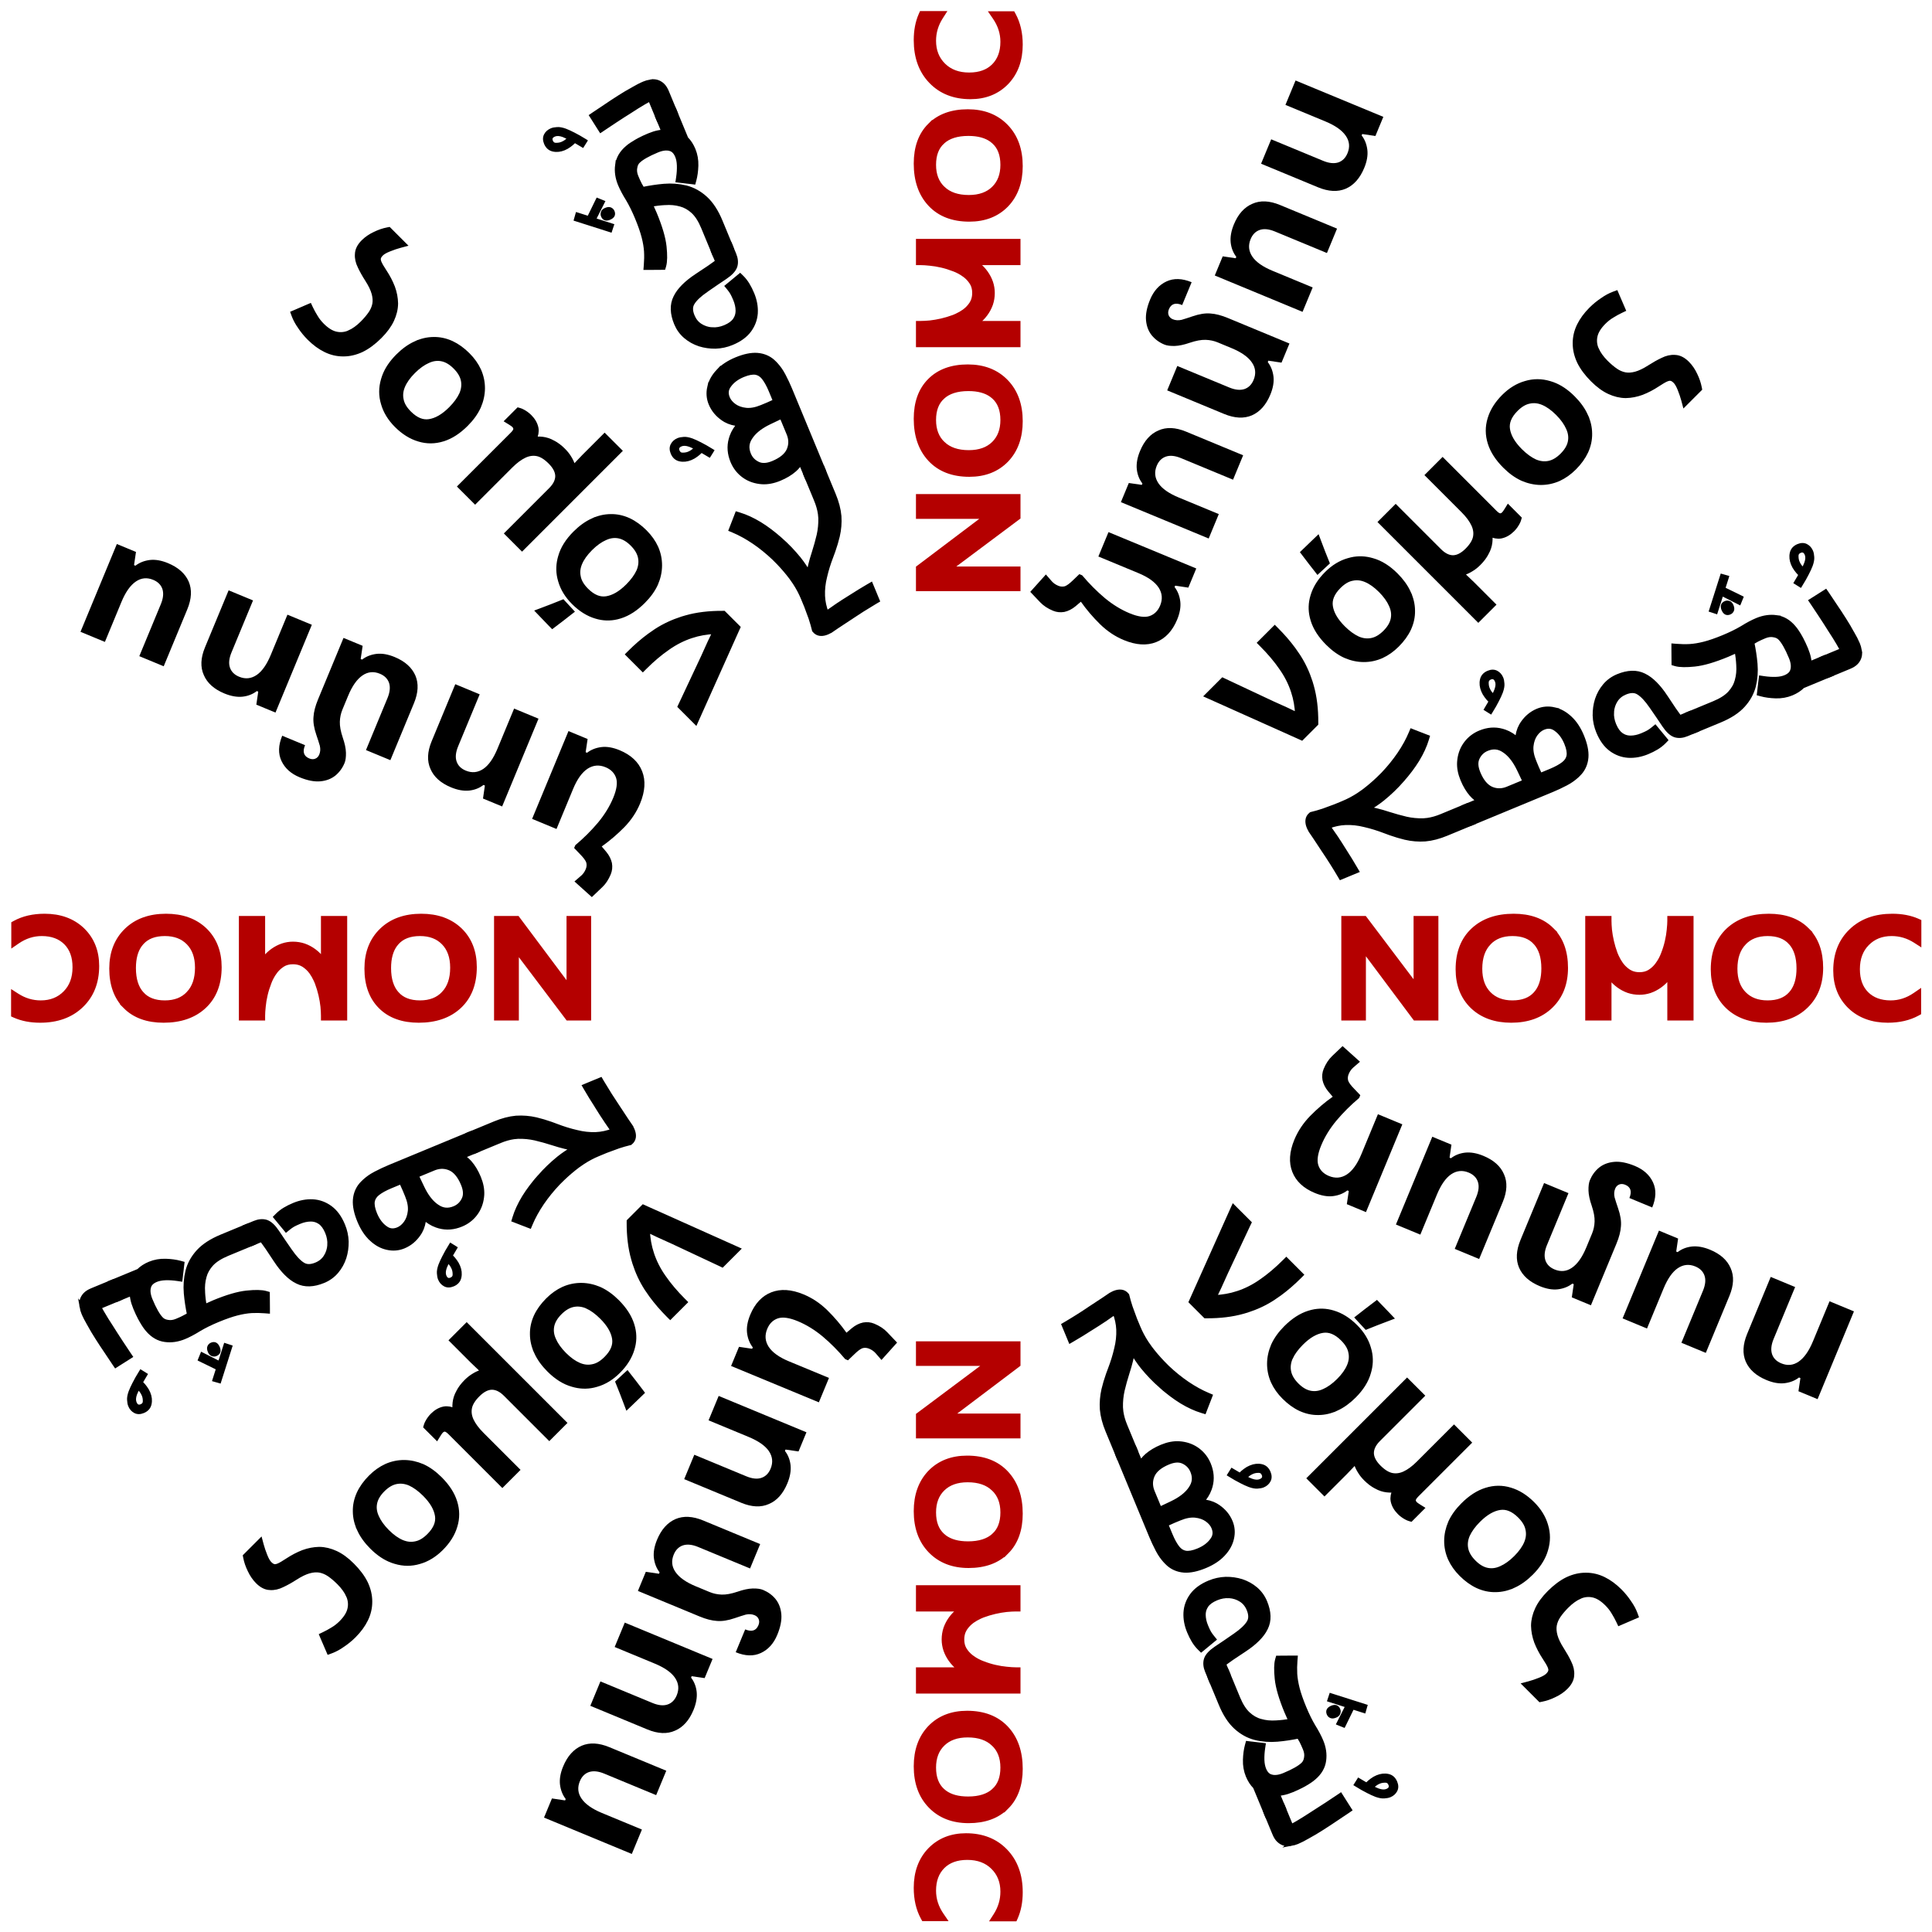 <?xml version="1.0" encoding="UTF-8"?> <svg xmlns="http://www.w3.org/2000/svg" width="122" height="122" viewBox="0 0 122 122" fill="none"><path d="M7.231 86.091C7.083 85.878 6.918 85.63 6.734 85.347C6.546 85.072 6.354 84.782 6.161 84.477C5.97 84.178 5.798 83.891 5.646 83.614L5.647 83.613C5.492 83.347 5.371 83.113 5.288 82.912C5.234 82.782 5.195 82.649 5.172 82.514L5.173 82.515C5.144 82.38 5.146 82.246 5.182 82.117C5.219 81.986 5.288 81.868 5.384 81.764C5.486 81.653 5.631 81.564 5.806 81.492L7.123 80.946C7.256 80.891 7.394 80.887 7.527 80.937L7.526 80.936L7.533 80.939L7.533 80.94C7.682 80.993 7.785 81.105 7.847 81.254C7.907 81.399 7.911 81.549 7.844 81.689C7.79 81.826 7.69 81.927 7.553 81.984L6.24 82.527C6.296 82.638 6.371 82.779 6.471 82.95L6.472 82.95C6.621 83.206 6.795 83.486 6.996 83.791L6.998 83.794C7.195 84.109 7.392 84.417 7.59 84.716L7.59 84.717C7.791 85.024 7.968 85.29 8.12 85.515L8.207 85.643L8.077 85.725L7.434 86.132L7.312 86.21L7.231 86.091Z" fill="black" stroke="black" stroke-width="0.3"></path><path d="M9.067 89.182C8.861 89.267 8.672 89.271 8.505 89.184C8.343 89.1 8.224 88.966 8.148 88.783C8.106 88.683 8.083 88.558 8.075 88.41C8.062 88.264 8.096 88.083 8.172 87.869L8.173 87.868C8.237 87.699 8.321 87.519 8.421 87.328L8.419 87.328C8.513 87.139 8.658 86.886 8.853 86.571L8.88 86.528L8.923 86.555L9.238 86.752L9.279 86.778L9.254 86.82L8.98 87.286C9.081 87.387 9.167 87.485 9.235 87.582L9.235 87.583C9.318 87.693 9.387 87.812 9.441 87.942C9.544 88.19 9.571 88.432 9.52 88.667C9.468 88.908 9.314 89.08 9.067 89.182ZM8.899 88.722C8.961 88.696 9.004 88.662 9.031 88.623C9.057 88.584 9.071 88.537 9.068 88.476L9.068 88.473C9.069 88.338 9.048 88.221 9.007 88.121C8.939 87.959 8.849 87.831 8.74 87.735C8.685 87.848 8.639 87.951 8.603 88.044C8.526 88.258 8.521 88.427 8.575 88.558C8.614 88.653 8.66 88.707 8.71 88.731C8.758 88.754 8.819 88.755 8.899 88.722Z" fill="black" stroke="black" stroke-width="0.1"></path><path d="M14.965 82.92C14.626 83.007 14.222 83.147 13.752 83.341C13.289 83.533 12.893 83.729 12.563 83.927C12.224 84.138 11.913 84.303 11.633 84.419C11.226 84.588 10.822 84.648 10.424 84.593L10.425 84.593C10.007 84.54 9.643 84.323 9.335 83.961C9.214 83.824 9.086 83.635 8.95 83.397L8.849 83.216C8.75 83.029 8.654 82.823 8.562 82.599C8.474 82.386 8.411 82.189 8.377 82.01C8.351 81.897 8.338 81.78 8.334 81.66L7.42 82.039L6.99 81.001L8.764 80.266C8.947 80.081 9.179 79.93 9.459 79.814C9.77 79.686 10.105 79.627 10.461 79.636L10.462 79.637C10.802 79.648 11.104 79.689 11.368 79.761L11.493 79.795L11.477 79.923L11.397 80.613L11.379 80.767L11.227 80.744C10.942 80.702 10.681 80.685 10.444 80.694C10.209 80.703 10.012 80.743 9.849 80.81C9.577 80.923 9.435 81.081 9.384 81.278L9.383 81.278C9.325 81.5 9.353 81.767 9.485 82.088C9.73 82.677 9.956 83.07 10.16 83.285L10.16 83.286C10.266 83.399 10.406 83.469 10.588 83.495L10.595 83.496C10.77 83.528 10.959 83.506 11.163 83.421C11.356 83.341 11.524 83.266 11.666 83.192L11.664 83.191C11.768 83.137 11.867 83.079 11.96 83.02C11.865 82.562 11.795 82.109 11.756 81.661L11.756 81.66C11.716 81.176 11.751 80.712 11.86 80.269L11.86 80.268C11.975 79.822 12.201 79.415 12.536 79.047C12.877 78.674 13.364 78.361 13.99 78.101L15.62 77.426C15.755 77.37 15.895 77.367 16.03 77.419L16.03 77.42C16.179 77.473 16.282 77.585 16.344 77.734C16.404 77.88 16.408 78.029 16.341 78.169C16.287 78.306 16.187 78.407 16.05 78.464L14.344 79.17C13.902 79.354 13.574 79.567 13.351 79.802C13.121 80.052 12.97 80.321 12.893 80.611L12.893 80.613C12.808 80.913 12.777 81.237 12.801 81.587L12.8 81.589C12.816 81.889 12.853 82.201 12.908 82.524C12.972 82.494 13.039 82.461 13.11 82.428C13.254 82.36 13.388 82.301 13.51 82.25C14.343 81.905 15.036 81.7 15.582 81.645C16.11 81.591 16.515 81.594 16.78 81.669L16.888 81.7L16.889 81.813L16.895 82.631L16.895 82.794L16.732 82.781C16.44 82.757 16.157 82.753 15.883 82.767C15.605 82.785 15.299 82.835 14.965 82.92Z" fill="black" stroke="black" stroke-width="0.3"></path><path d="M13.654 85.583C13.566 85.62 13.475 85.62 13.384 85.586L13.385 85.586C13.29 85.556 13.221 85.472 13.172 85.354C13.12 85.228 13.106 85.114 13.149 85.019C13.189 84.93 13.254 84.867 13.342 84.831C13.446 84.788 13.545 84.783 13.633 84.829C13.718 84.874 13.783 84.962 13.832 85.08C13.879 85.193 13.893 85.296 13.862 85.385C13.831 85.475 13.757 85.54 13.654 85.583ZM13.851 87.294L13.498 87.194L13.45 87.18L13.465 87.131L13.683 86.443L12.58 85.905L12.538 85.884L12.555 85.841L12.704 85.475L12.724 85.424L12.772 85.448L13.83 85.983L14.174 84.904L14.19 84.855L14.238 84.871L14.585 84.985L14.632 85.001L14.617 85.048L13.912 87.262L13.898 87.308L13.851 87.294Z" fill="black" stroke="black" stroke-width="0.1"></path><path d="M20.421 80.873C19.803 81.129 19.247 81.154 18.774 80.915L18.773 80.915C18.312 80.692 17.864 80.238 17.426 79.58L17.427 79.579C17.198 79.24 17.021 78.974 16.897 78.782C16.768 78.594 16.672 78.461 16.611 78.382C16.58 78.342 16.554 78.308 16.532 78.28C16.492 78.291 16.445 78.305 16.389 78.323L15.909 78.522L15.479 77.485L16.072 77.239C16.328 77.133 16.575 77.104 16.802 77.172L16.807 77.174C17.044 77.252 17.265 77.471 17.478 77.782L17.478 77.783C17.614 77.985 17.75 78.187 17.885 78.388C18.02 78.589 18.157 78.789 18.298 78.987L18.3 78.989C18.595 79.419 18.866 79.704 19.11 79.858L19.113 79.859C19.332 80 19.609 80.017 19.97 79.867C20.235 79.758 20.435 79.593 20.574 79.376C20.717 79.154 20.801 78.904 20.82 78.623L20.819 78.622C20.836 78.35 20.788 78.078 20.675 77.804C20.55 77.502 20.395 77.295 20.216 77.168L20.077 77.088C19.934 77.019 19.781 76.985 19.616 76.987C19.387 76.989 19.148 77.04 18.898 77.144C18.724 77.216 18.591 77.279 18.496 77.332C18.404 77.385 18.302 77.457 18.19 77.548L18.075 77.642L17.98 77.526L17.511 76.959L17.425 76.854L17.52 76.758C17.659 76.617 17.818 76.493 17.994 76.387C18.167 76.283 18.358 76.188 18.566 76.102C18.963 75.937 19.36 75.862 19.755 75.882L19.756 75.882C20.15 75.905 20.513 76.038 20.843 76.279C21.179 76.524 21.445 76.894 21.645 77.379C21.782 77.708 21.856 78.049 21.868 78.398L21.868 78.4C21.873 78.75 21.826 79.085 21.726 79.407L21.724 79.409C21.617 79.735 21.455 80.026 21.238 80.282C21.018 80.541 20.745 80.739 20.421 80.873Z" fill="black" stroke="black" stroke-width="0.3"></path><path d="M29.125 77.314C28.656 77.509 28.192 77.547 27.738 77.422L27.57 77.369C27.275 77.264 27.009 77.094 26.768 76.865C26.747 77.207 26.666 77.511 26.519 77.772L26.429 77.913C26.184 78.272 25.87 78.534 25.488 78.692C25.155 78.83 24.807 78.857 24.45 78.775L24.451 78.775C24.096 78.699 23.765 78.515 23.46 78.23L23.461 78.229C23.154 77.947 22.904 77.566 22.707 77.091C22.502 76.596 22.406 76.153 22.433 75.771L22.452 75.61C22.51 75.262 22.663 74.961 22.91 74.713L22.911 74.713C23.084 74.537 23.279 74.381 23.497 74.246L23.723 74.118C24.019 73.964 24.311 73.827 24.599 73.707L29.718 71.587C29.851 71.532 29.988 71.528 30.121 71.579L30.121 71.578L30.127 71.581L30.128 71.581C30.276 71.634 30.38 71.746 30.442 71.895C30.502 72.041 30.505 72.19 30.439 72.33C30.384 72.467 30.285 72.568 30.148 72.625L29.447 72.915C29.358 72.952 29.262 72.988 29.159 73.023C29.341 73.123 29.506 73.256 29.654 73.422L29.655 73.423C29.878 73.678 30.067 73.994 30.221 74.366C30.378 74.745 30.449 75.11 30.429 75.46L30.414 75.609C30.365 76.004 30.226 76.352 29.997 76.65C29.769 76.947 29.477 77.169 29.125 77.314ZM25.142 77.643C25.327 77.567 25.492 77.431 25.639 77.227C25.78 77.03 25.87 76.781 25.903 76.475C25.931 76.189 25.873 75.859 25.717 75.481L25.559 75.101C25.498 74.968 25.425 74.806 25.34 74.616L24.66 74.898C24.314 75.041 24.043 75.191 23.845 75.346C23.658 75.493 23.553 75.664 23.517 75.859C23.485 76.063 23.528 76.331 23.668 76.67C23.831 77.064 24.05 77.352 24.318 77.546L24.322 77.548C24.569 77.737 24.835 77.77 25.142 77.643ZM28.699 76.31C28.973 76.197 29.173 76.004 29.303 75.727C29.421 75.477 29.416 75.163 29.252 74.767C29.028 74.227 28.744 73.905 28.416 73.763L28.29 73.717C27.994 73.624 27.692 73.642 27.38 73.771L26.284 74.225L26.649 74.993L26.754 75.202C27.005 75.669 27.289 75.999 27.601 76.204L27.603 76.205C27.943 76.439 28.302 76.475 28.699 76.31Z" fill="black" stroke="black" stroke-width="0.3"></path><path d="M28.631 81.184C28.425 81.269 28.236 81.273 28.07 81.186C27.907 81.102 27.788 80.967 27.712 80.785C27.671 80.685 27.648 80.56 27.639 80.412C27.626 80.266 27.66 80.085 27.736 79.871L27.737 79.87C27.801 79.7 27.885 79.521 27.985 79.33L27.983 79.33C28.077 79.141 28.222 78.888 28.417 78.573L28.444 78.53L28.487 78.557L28.802 78.754L28.843 78.78L28.819 78.822L28.544 79.288C28.645 79.389 28.731 79.487 28.799 79.584L28.799 79.585C28.882 79.694 28.951 79.814 29.005 79.943C29.108 80.192 29.135 80.434 29.084 80.668C29.032 80.909 28.878 81.082 28.631 81.184ZM28.463 80.724C28.526 80.698 28.568 80.664 28.595 80.625C28.621 80.586 28.635 80.538 28.633 80.478L28.632 80.475C28.633 80.34 28.612 80.222 28.571 80.123C28.503 79.96 28.413 79.833 28.304 79.737C28.249 79.85 28.203 79.953 28.167 80.046C28.09 80.26 28.084 80.43 28.138 80.561C28.177 80.655 28.224 80.708 28.274 80.733C28.322 80.756 28.383 80.757 28.463 80.724Z" fill="black" stroke="black" stroke-width="0.1"></path><path d="M33.299 77.357L32.598 77.085L32.468 77.035L32.508 76.902C32.631 76.495 32.828 76.068 33.096 75.623L33.097 75.621C33.368 75.183 33.693 74.751 34.072 74.325L34.071 74.325C34.443 73.901 34.85 73.51 35.288 73.154L35.289 73.153C35.598 72.907 35.916 72.695 36.241 72.513C36.134 72.498 36.023 72.477 35.907 72.45L35.676 72.398C35.439 72.341 35.181 72.267 34.902 72.176C34.522 72.055 34.153 71.952 33.796 71.868C33.442 71.789 33.082 71.754 32.715 71.763L32.442 71.788C32.164 71.828 31.871 71.91 31.563 72.038L30.012 72.68L29.583 71.644L31.247 70.954C31.72 70.758 32.169 70.64 32.594 70.602L32.597 70.602C33.016 70.575 33.433 70.609 33.847 70.704L33.849 70.704C34.15 70.776 34.463 70.87 34.789 70.984L35.12 71.106C35.563 71.277 35.993 71.41 36.411 71.505L36.414 71.506C36.823 71.609 37.227 71.653 37.627 71.638C37.988 71.624 38.355 71.544 38.732 71.4C38.62 71.245 38.484 71.055 38.331 70.828L38.332 70.827C38.123 70.521 37.906 70.184 37.679 69.816L37.679 69.817C37.448 69.457 37.23 69.1 37.023 68.746L36.937 68.597L37.918 68.191L37.983 68.304C38.157 68.598 38.318 68.861 38.466 69.094L38.466 69.095C38.617 69.335 38.779 69.583 38.951 69.838L38.953 69.841L38.953 69.841C39.119 70.099 39.316 70.399 39.546 70.74L39.802 71.115L39.808 71.124L39.807 71.125C39.861 71.22 39.903 71.298 39.926 71.354C39.989 71.507 40.021 71.655 40.006 71.791C39.99 71.933 39.924 72.052 39.813 72.142L39.787 72.163L39.754 72.171C39.538 72.223 39.296 72.292 39.027 72.38L39.026 72.381C38.756 72.477 38.503 72.57 38.268 72.66L37.76 72.871C37.432 73.006 37.107 73.179 36.785 73.39L36.463 73.614C36.143 73.856 35.833 74.12 35.534 74.406L35.239 74.698C34.853 75.104 34.51 75.527 34.211 75.966C33.909 76.414 33.669 76.851 33.491 77.275L33.435 77.409L33.299 77.357Z" fill="black" stroke="black" stroke-width="0.3"></path><path d="M85.899 69.158L85.825 69.335C85.294 69.782 84.815 70.259 84.388 70.766C83.972 71.269 83.652 71.79 83.429 72.33C83.212 72.855 83.151 73.272 83.249 73.58C83.353 73.892 83.576 74.118 83.916 74.259C84.315 74.424 84.691 74.394 85.044 74.168C85.401 73.935 85.708 73.508 85.965 72.887L87.012 70.359L88.553 70.998L86.257 76.541L85.048 76.04L85.172 75.208L85.083 75.171C84.828 75.369 84.523 75.489 84.168 75.532C83.822 75.571 83.443 75.505 83.029 75.334C82.312 75.037 81.838 74.593 81.606 74.004C81.374 73.414 81.417 72.735 81.735 71.966C81.962 71.419 82.294 70.92 82.732 70.47C83.18 70.014 83.655 69.609 84.157 69.255L83.869 68.915C83.685 68.691 83.566 68.456 83.513 68.208C83.469 67.957 83.494 67.72 83.586 67.498C83.724 67.166 83.9 66.897 84.115 66.691L84.78 66.058L85.878 67.045L85.452 67.414C85.331 67.52 85.234 67.657 85.164 67.827C85.106 67.968 85.096 68.106 85.134 68.244C85.183 68.376 85.308 68.545 85.509 68.75L85.899 69.158ZM88.149 77.325L90.445 71.781L91.654 72.282L91.535 73.103L91.623 73.14C91.878 72.942 92.178 72.824 92.524 72.785C92.876 72.749 93.259 72.817 93.673 72.989C94.324 73.258 94.757 73.645 94.972 74.15C95.197 74.65 95.172 75.233 94.897 75.898L93.404 79.501L91.863 78.863L93.223 75.582C93.379 75.204 93.412 74.885 93.321 74.622C93.231 74.36 93.038 74.167 92.742 74.045C92.35 73.882 91.98 73.919 91.631 74.156C91.293 74.388 90.995 74.814 90.737 75.435L89.69 77.963L88.149 77.325ZM102.074 78.534L100.462 82.425L99.254 81.924L99.378 81.092L99.289 81.056C99.034 81.253 98.729 81.374 98.373 81.417C98.028 81.456 97.649 81.389 97.235 81.218C96.584 80.948 96.148 80.56 95.925 80.052C95.71 79.547 95.74 78.962 96.016 78.297L97.504 74.705L99.044 75.343L97.685 78.625C97.532 78.994 97.499 79.314 97.587 79.584C97.677 79.847 97.87 80.039 98.166 80.162C98.557 80.324 98.923 80.289 99.261 80.057C99.61 79.82 99.913 79.392 100.17 78.771L100.533 77.895C100.631 77.659 100.685 77.404 100.694 77.131C100.703 76.857 100.642 76.525 100.51 76.132C100.384 75.768 100.316 75.45 100.308 75.178C100.302 74.899 100.332 74.681 100.396 74.526C100.528 74.209 100.719 73.946 100.969 73.738C101.231 73.525 101.55 73.402 101.928 73.368C102.306 73.334 102.742 73.42 103.237 73.625C103.784 73.852 104.166 74.196 104.381 74.657C104.597 75.119 104.581 75.649 104.333 76.248L102.892 75.651C103.063 75.237 102.975 74.958 102.628 74.814C102.487 74.756 102.36 74.751 102.245 74.798C102.13 74.846 102.046 74.933 101.994 75.058C101.924 75.228 101.912 75.414 101.958 75.615C102.015 75.812 102.089 76.041 102.179 76.304C102.329 76.738 102.388 77.118 102.357 77.443C102.337 77.763 102.243 78.127 102.074 78.534ZM102.462 83.253L104.758 77.71L105.967 78.211L105.848 79.031L105.936 79.068C106.191 78.871 106.491 78.753 106.837 78.714C107.189 78.678 107.572 78.746 107.986 78.917C108.637 79.186 109.069 79.574 109.285 80.078C109.51 80.579 109.485 81.162 109.21 81.827L107.717 85.43L106.176 84.792L107.536 81.51C107.692 81.133 107.725 80.813 107.634 80.551C107.544 80.288 107.351 80.096 107.055 79.973C106.663 79.811 106.293 79.848 105.944 80.085C105.605 80.317 105.308 80.743 105.05 81.364L104.003 83.892L102.462 83.253ZM117.071 82.81L114.775 88.353L113.567 87.853L113.691 87.021L113.602 86.984C113.347 87.182 113.042 87.302 112.686 87.345C112.341 87.384 111.961 87.318 111.548 87.146C110.897 86.877 110.461 86.488 110.238 85.981C110.023 85.476 110.053 84.891 110.329 84.226L111.816 80.633L113.357 81.272L111.998 84.553C111.845 84.923 111.812 85.243 111.9 85.513C111.99 85.775 112.183 85.968 112.479 86.09C112.87 86.253 113.235 86.218 113.574 85.986C113.923 85.749 114.226 85.32 114.483 84.7L115.53 82.172L117.071 82.81Z" fill="black"></path><path d="M68.158 36.255L68.335 36.329C68.782 36.86 69.259 37.339 69.766 37.766C70.269 38.182 70.79 38.502 71.33 38.725C71.855 38.943 72.272 39.003 72.58 38.906C72.892 38.801 73.118 38.579 73.259 38.239C73.424 37.84 73.394 37.463 73.168 37.11C72.935 36.753 72.508 36.447 71.887 36.19L69.359 35.142L69.998 33.601L75.541 35.898L75.04 37.106L74.208 36.982L74.171 37.071C74.369 37.326 74.489 37.631 74.532 37.987C74.571 38.332 74.505 38.711 74.334 39.125C74.037 39.842 73.593 40.317 73.004 40.549C72.414 40.781 71.735 40.737 70.966 40.419C70.419 40.193 69.92 39.86 69.47 39.422C69.014 38.974 68.609 38.499 68.255 37.997L67.915 38.285C67.691 38.469 67.456 38.588 67.208 38.642C66.957 38.685 66.72 38.66 66.498 38.568C66.166 38.431 65.897 38.254 65.691 38.039L65.058 37.374L66.045 36.276L66.414 36.702C66.52 36.824 66.657 36.92 66.827 36.99C66.968 37.048 67.106 37.058 67.244 37.02C67.376 36.971 67.545 36.846 67.75 36.645L68.158 36.255ZM76.325 34.005L70.781 31.709L71.282 30.5L72.103 30.619L72.14 30.531C71.942 30.276 71.824 29.976 71.785 29.631C71.749 29.278 71.817 28.895 71.989 28.481C72.258 27.831 72.645 27.398 73.15 27.183C73.65 26.957 74.233 26.982 74.898 27.257L78.501 28.75L77.863 30.291L74.582 28.931C74.204 28.775 73.885 28.742 73.622 28.833C73.36 28.923 73.167 29.116 73.045 29.412C72.882 29.804 72.919 30.174 73.156 30.523C73.388 30.862 73.814 31.16 74.435 31.417L76.963 32.464L76.325 34.005ZM77.534 20.08L81.425 21.692L80.924 22.9L80.092 22.776L80.056 22.865C80.253 23.12 80.374 23.425 80.417 23.781C80.456 24.126 80.389 24.506 80.218 24.92C79.948 25.57 79.56 26.006 79.052 26.229C78.547 26.444 77.962 26.414 77.297 26.139L73.705 24.651L74.343 23.11L77.625 24.469C77.994 24.622 78.314 24.655 78.584 24.568C78.847 24.477 79.039 24.284 79.162 23.989C79.324 23.597 79.289 23.232 79.057 22.893C78.82 22.544 78.392 22.241 77.771 21.984L76.895 21.621C76.659 21.523 76.404 21.469 76.131 21.46C75.857 21.451 75.525 21.512 75.132 21.644C74.768 21.77 74.45 21.838 74.178 21.846C73.899 21.852 73.681 21.823 73.526 21.758C73.209 21.627 72.946 21.435 72.738 21.185C72.525 20.924 72.402 20.604 72.368 20.227C72.334 19.849 72.42 19.412 72.625 18.917C72.852 18.37 73.196 17.989 73.657 17.773C74.119 17.557 74.649 17.573 75.248 17.821L74.651 19.263C74.237 19.091 73.958 19.179 73.814 19.526C73.756 19.667 73.751 19.795 73.798 19.91C73.846 20.025 73.933 20.108 74.058 20.16C74.228 20.231 74.414 20.242 74.615 20.196C74.812 20.139 75.041 20.065 75.304 19.975C75.738 19.826 76.118 19.766 76.443 19.797C76.763 19.817 77.127 19.912 77.534 20.08ZM82.253 19.692L76.71 17.396L77.211 16.187L78.031 16.307L78.068 16.218C77.871 15.963 77.753 15.663 77.714 15.318C77.678 14.965 77.746 14.582 77.917 14.168C78.186 13.518 78.574 13.085 79.078 12.87C79.579 12.644 80.162 12.669 80.827 12.944L84.43 14.437L83.792 15.978L80.51 14.619C80.133 14.463 79.813 14.43 79.551 14.52C79.288 14.61 79.096 14.803 78.973 15.099C78.811 15.491 78.848 15.861 79.085 16.21C79.317 16.549 79.743 16.847 80.364 17.104L82.892 18.151L82.253 19.692ZM81.81 5.083L87.353 7.379L86.853 8.587L86.021 8.464L85.984 8.552C86.182 8.807 86.302 9.112 86.345 9.468C86.384 9.813 86.318 10.193 86.146 10.607C85.877 11.257 85.488 11.694 84.981 11.916C84.476 12.131 83.891 12.101 83.226 11.826L79.633 10.338L80.272 8.797L83.553 10.156C83.923 10.309 84.243 10.342 84.513 10.255C84.775 10.164 84.968 9.971 85.09 9.676C85.253 9.284 85.218 8.919 84.986 8.58C84.749 8.231 84.32 7.928 83.7 7.671L81.172 6.624L81.81 5.083Z" fill="black"></path><path d="M36.255 53.549L36.329 53.372C36.86 52.925 37.339 52.448 37.766 51.941C38.182 51.438 38.502 50.916 38.725 50.377C38.943 49.852 39.003 49.435 38.906 49.127C38.801 48.815 38.579 48.588 38.239 48.448C37.84 48.282 37.463 48.313 37.11 48.538C36.753 48.772 36.447 49.199 36.19 49.82L35.142 52.348L33.601 51.709L35.898 46.166L37.106 46.666L36.982 47.498L37.071 47.535C37.326 47.338 37.631 47.217 37.987 47.174C38.332 47.135 38.711 47.202 39.125 47.373C39.842 47.67 40.317 48.113 40.549 48.703C40.781 49.293 40.737 49.972 40.419 50.74C40.193 51.288 39.86 51.786 39.422 52.237C38.974 52.692 38.499 53.097 37.997 53.452L38.285 53.792C38.469 54.016 38.588 54.251 38.642 54.498C38.685 54.75 38.66 54.987 38.568 55.208C38.431 55.541 38.254 55.81 38.039 56.015L37.374 56.649L36.276 55.662L36.702 55.293C36.824 55.187 36.92 55.049 36.99 54.879C37.048 54.739 37.058 54.6 37.02 54.463C36.971 54.33 36.846 54.162 36.645 53.957L36.255 53.549ZM34.005 45.382L31.709 50.925L30.5 50.425L30.619 49.604L30.531 49.567C30.276 49.765 29.976 49.883 29.631 49.922C29.278 49.958 28.895 49.89 28.481 49.718C27.831 49.449 27.398 49.062 27.183 48.557C26.957 48.056 26.982 47.474 27.257 46.808L28.75 43.205L30.291 43.844L28.931 47.125C28.775 47.502 28.742 47.822 28.833 48.084C28.923 48.347 29.116 48.54 29.412 48.662C29.804 48.824 30.174 48.787 30.523 48.551C30.862 48.319 31.16 47.892 31.417 47.271L32.464 44.744L34.005 45.382ZM20.08 44.173L21.692 40.282L22.9 40.782L22.776 41.614L22.865 41.651C23.12 41.454 23.425 41.333 23.781 41.29C24.126 41.251 24.506 41.318 24.92 41.489C25.57 41.758 26.006 42.147 26.229 42.655C26.444 43.16 26.414 43.745 26.139 44.41L24.651 48.002L23.11 47.364L24.469 44.082C24.622 43.712 24.655 43.392 24.568 43.123C24.477 42.86 24.284 42.667 23.989 42.545C23.597 42.383 23.232 42.418 22.893 42.65C22.544 42.886 22.241 43.315 21.984 43.936L21.621 44.812C21.523 45.048 21.469 45.303 21.46 45.576C21.451 45.849 21.512 46.182 21.644 46.575C21.77 46.939 21.838 47.257 21.846 47.529C21.852 47.808 21.823 48.025 21.758 48.18C21.627 48.498 21.435 48.761 21.185 48.969C20.924 49.181 20.604 49.304 20.227 49.338C19.849 49.372 19.412 49.287 18.917 49.082C18.37 48.855 17.989 48.511 17.773 48.049C17.557 47.588 17.573 47.057 17.821 46.459L19.263 47.056C19.091 47.47 19.179 47.749 19.526 47.892C19.667 47.951 19.795 47.956 19.91 47.908C20.025 47.861 20.108 47.774 20.16 47.648C20.231 47.478 20.242 47.293 20.196 47.092C20.139 46.895 20.065 46.665 19.975 46.403C19.826 45.968 19.766 45.589 19.797 45.264C19.817 44.943 19.912 44.58 20.08 44.173ZM19.692 39.453L17.396 44.997L16.187 44.496L16.307 43.675L16.218 43.639C15.963 43.836 15.663 43.954 15.318 43.993C14.965 44.029 14.582 43.961 14.168 43.79C13.518 43.52 13.085 43.133 12.87 42.628C12.644 42.128 12.669 41.545 12.944 40.88L14.437 37.277L15.978 37.915L14.619 41.197C14.463 41.574 14.43 41.893 14.52 42.156C14.61 42.419 14.803 42.611 15.099 42.733C15.491 42.896 15.861 42.859 16.21 42.622C16.549 42.39 16.847 41.964 17.104 41.343L18.151 38.815L19.692 39.453ZM5.083 39.897L7.379 34.353L8.587 34.854L8.464 35.686L8.552 35.722C8.807 35.525 9.112 35.405 9.468 35.361C9.813 35.323 10.193 35.389 10.607 35.56C11.257 35.83 11.694 36.218 11.916 36.726C12.131 37.231 12.101 37.816 11.826 38.481L10.338 42.073L8.797 41.435L10.156 38.153C10.309 37.784 10.342 37.464 10.255 37.194C10.164 36.931 9.971 36.739 9.676 36.616C9.284 36.454 8.919 36.489 8.58 36.721C8.231 36.958 7.928 37.386 7.671 38.007L6.624 40.535L5.083 39.897Z" fill="black"></path><path d="M53.549 85.899L53.372 85.825C52.925 85.294 52.448 84.815 51.941 84.388C51.438 83.972 50.916 83.652 50.377 83.429C49.852 83.212 49.435 83.151 49.127 83.249C48.815 83.353 48.588 83.576 48.448 83.916C48.282 84.315 48.313 84.691 48.538 85.044C48.772 85.401 49.199 85.708 49.82 85.965L52.348 87.012L51.709 88.553L46.166 86.257L46.666 85.048L47.498 85.172L47.535 85.083C47.338 84.828 47.217 84.523 47.174 84.168C47.135 83.822 47.202 83.443 47.373 83.029C47.67 82.312 48.113 81.838 48.703 81.606C49.293 81.374 49.972 81.417 50.74 81.735C51.288 81.962 51.786 82.294 52.237 82.732C52.692 83.18 53.097 83.655 53.452 84.157L53.792 83.869C54.016 83.685 54.251 83.566 54.498 83.513C54.75 83.469 54.987 83.494 55.208 83.586C55.541 83.724 55.81 83.9 56.015 84.115L56.649 84.78L55.662 85.878L55.293 85.452C55.187 85.331 55.049 85.234 54.879 85.164C54.739 85.106 54.6 85.096 54.463 85.134C54.33 85.183 54.162 85.308 53.957 85.509L53.549 85.899ZM45.382 88.149L50.925 90.445L50.425 91.654L49.604 91.535L49.567 91.623C49.765 91.878 49.883 92.178 49.922 92.524C49.958 92.876 49.89 93.259 49.718 93.673C49.449 94.324 49.062 94.757 48.557 94.972C48.056 95.197 47.474 95.172 46.808 94.897L43.205 93.404L43.844 91.863L47.125 93.223C47.502 93.379 47.822 93.412 48.084 93.321C48.347 93.231 48.54 93.038 48.662 92.742C48.824 92.35 48.787 91.98 48.551 91.631C48.319 91.293 47.892 90.995 47.271 90.737L44.744 89.69L45.382 88.149ZM44.173 102.074L40.282 100.462L40.782 99.254L41.614 99.378L41.651 99.289C41.454 99.034 41.333 98.729 41.29 98.373C41.251 98.028 41.318 97.649 41.489 97.235C41.758 96.584 42.147 96.148 42.655 95.925C43.16 95.71 43.745 95.74 44.41 96.016L48.002 97.504L47.364 99.044L44.082 97.685C43.712 97.532 43.392 97.499 43.123 97.587C42.86 97.677 42.667 97.87 42.545 98.166C42.383 98.557 42.418 98.923 42.65 99.261C42.886 99.61 43.315 99.913 43.936 100.17L44.812 100.533C45.048 100.631 45.303 100.685 45.576 100.694C45.849 100.703 46.182 100.642 46.575 100.51C46.939 100.384 47.257 100.316 47.529 100.308C47.808 100.302 48.025 100.332 48.18 100.396C48.498 100.528 48.761 100.719 48.969 100.969C49.181 101.231 49.304 101.55 49.338 101.928C49.372 102.306 49.287 102.742 49.082 103.237C48.855 103.784 48.511 104.166 48.049 104.381C47.588 104.597 47.057 104.581 46.459 104.333L47.056 102.892C47.47 103.063 47.749 102.975 47.892 102.628C47.951 102.487 47.956 102.36 47.908 102.245C47.861 102.13 47.774 102.046 47.648 101.994C47.478 101.924 47.293 101.912 47.092 101.958C46.895 102.015 46.665 102.089 46.403 102.179C45.968 102.329 45.589 102.388 45.264 102.357C44.943 102.337 44.58 102.243 44.173 102.074ZM39.453 102.462L44.997 104.758L44.496 105.967L43.675 105.848L43.639 105.936C43.836 106.191 43.954 106.491 43.993 106.837C44.029 107.189 43.961 107.572 43.79 107.986C43.52 108.637 43.133 109.069 42.628 109.285C42.128 109.51 41.545 109.485 40.88 109.21L37.277 107.717L37.915 106.176L41.197 107.536C41.574 107.692 41.893 107.725 42.156 107.634C42.419 107.544 42.611 107.351 42.733 107.055C42.896 106.663 42.859 106.293 42.622 105.944C42.39 105.605 41.964 105.308 41.343 105.05L38.815 104.003L39.453 102.462ZM39.897 117.071L34.353 114.775L34.854 113.567L35.686 113.691L35.722 113.602C35.525 113.347 35.405 113.042 35.361 112.686C35.323 112.341 35.389 111.961 35.56 111.548C35.83 110.897 36.218 110.461 36.726 110.238C37.231 110.023 37.816 110.053 38.481 110.329L42.073 111.816L41.435 113.357L38.153 111.998C37.784 111.845 37.464 111.812 37.194 111.9C36.931 111.99 36.739 112.183 36.616 112.479C36.454 112.87 36.489 113.235 36.721 113.574C36.958 113.923 37.386 114.226 38.007 114.483L40.535 115.53L39.897 117.071Z" fill="black"></path><path d="M18.651 99.624C18.36 99.811 18.086 99.965 17.831 100.083L17.832 100.083C17.568 100.215 17.307 100.277 17.051 100.257L17.05 100.258C16.773 100.249 16.516 100.11 16.28 99.874C16.078 99.671 15.912 99.429 15.782 99.149C15.65 98.88 15.557 98.609 15.506 98.338L15.491 98.261L16.439 97.313L16.506 97.564C16.56 97.766 16.637 97.993 16.737 98.245C16.835 98.493 16.934 98.654 17.025 98.745C17.131 98.851 17.22 98.9 17.29 98.914L17.299 98.916L17.299 98.916C17.359 98.932 17.452 98.927 17.591 98.87C17.724 98.812 17.91 98.705 18.151 98.544L18.152 98.543C18.485 98.325 18.815 98.153 19.142 98.026L19.145 98.025C19.481 97.902 19.82 97.837 20.16 97.83H20.166C20.512 97.835 20.857 97.919 21.202 98.079C21.549 98.24 21.896 98.496 22.241 98.841C22.617 99.217 22.901 99.596 23.087 99.978L23.089 99.981C23.268 100.367 23.359 100.753 23.357 101.137C23.36 101.526 23.272 101.901 23.096 102.261C22.922 102.617 22.673 102.956 22.351 103.279C22.126 103.504 21.887 103.699 21.635 103.867V103.868C21.388 104.042 21.144 104.173 20.905 104.261L20.771 104.31L20.715 104.179L20.378 103.397L20.322 103.265L20.452 103.203C20.641 103.114 20.827 103.012 21.012 102.897L21.016 102.894C21.198 102.788 21.376 102.65 21.549 102.477C21.855 102.171 22.029 101.879 22.09 101.601C22.153 101.319 22.127 101.04 22.007 100.762H22.006C21.883 100.485 21.687 100.209 21.411 99.933C21.202 99.724 20.996 99.55 20.794 99.411C20.603 99.281 20.402 99.197 20.193 99.157C19.993 99.123 19.77 99.137 19.521 99.205C19.274 99.273 18.985 99.41 18.651 99.624Z" fill="black" stroke="black" stroke-width="0.3"></path><path d="M27.856 97.773C27.441 98.188 26.985 98.469 26.488 98.611C25.989 98.764 25.48 98.763 24.967 98.609L24.775 98.547C24.327 98.384 23.899 98.095 23.489 97.686C23.137 97.334 22.872 96.966 22.696 96.583H22.698C22.523 96.212 22.433 95.833 22.43 95.446C22.421 95.063 22.502 94.683 22.671 94.31L22.672 94.308C22.841 93.945 23.088 93.603 23.412 93.279C23.714 92.977 24.043 92.743 24.4 92.58L24.402 92.579C24.765 92.421 25.14 92.342 25.527 92.345C25.913 92.348 26.298 92.433 26.679 92.596L26.682 92.597C27.065 92.773 27.433 93.038 27.785 93.39C28.252 93.856 28.568 94.342 28.724 94.846C28.884 95.356 28.889 95.863 28.735 96.363C28.588 96.867 28.292 97.337 27.856 97.773ZM27.093 96.978C27.521 96.55 27.681 96.131 27.617 95.714C27.551 95.277 27.296 94.823 26.824 94.351C26.512 94.039 26.201 93.814 25.893 93.671C25.591 93.542 25.299 93.509 25.014 93.567C24.73 93.624 24.448 93.786 24.166 94.067C23.885 94.349 23.723 94.631 23.666 94.915C23.608 95.201 23.644 95.49 23.779 95.786L23.779 95.788C23.917 96.101 24.139 96.413 24.451 96.725C24.768 97.042 25.078 97.26 25.378 97.387C25.675 97.512 25.962 97.541 26.243 97.479L26.248 97.478C26.524 97.426 26.806 97.265 27.093 96.978Z" fill="black" stroke="black" stroke-width="0.3"></path><path d="M34.686 90.791L31.93 88.035C31.634 87.739 31.343 87.607 31.058 87.607C30.776 87.613 30.479 87.755 30.166 88.068C29.876 88.358 29.714 88.627 29.659 88.877C29.603 89.141 29.634 89.409 29.759 89.684C29.892 89.971 30.109 90.268 30.417 90.575L32.659 92.817L31.722 93.754L28.416 90.448C28.269 90.302 28.161 90.255 28.088 90.253C28.002 90.257 27.928 90.29 27.862 90.357C27.826 90.393 27.791 90.436 27.757 90.488C27.718 90.548 27.69 90.59 27.674 90.615L27.575 90.775L26.889 90.09L26.913 90.005C26.929 89.948 26.957 89.884 26.994 89.815C27.031 89.743 27.076 89.67 27.13 89.595C27.185 89.517 27.246 89.445 27.312 89.379C27.531 89.16 27.773 89.018 28.038 88.966L28.04 88.965C28.256 88.926 28.488 88.972 28.729 89.084C28.718 88.972 28.713 88.861 28.717 88.75L28.73 88.575C28.756 88.346 28.831 88.121 28.952 87.901H28.953C29.065 87.68 29.229 87.462 29.444 87.247C29.595 87.097 29.751 86.972 29.915 86.875L29.915 86.875C30.065 86.78 30.221 86.706 30.382 86.654L30.391 86.652C30.445 86.639 30.499 86.63 30.551 86.62C30.547 86.617 30.542 86.613 30.538 86.609L30.229 86.317L29.832 85.938L28.532 84.637L29.469 83.7L35.623 89.853L34.686 90.791Z" fill="black" stroke="black" stroke-width="0.3"></path><path d="M39.04 86.589C38.625 87.004 38.169 87.286 37.671 87.427L37.483 87.477C37.045 87.577 36.601 87.559 36.152 87.424C35.635 87.28 35.141 86.969 34.674 86.501C34.322 86.149 34.056 85.782 33.88 85.398H33.882C33.707 85.028 33.617 84.649 33.614 84.262C33.605 83.878 33.686 83.499 33.855 83.125L33.856 83.123C34.025 82.761 34.273 82.419 34.596 82.096C34.899 81.793 35.228 81.559 35.585 81.396L35.587 81.395C35.95 81.237 36.325 81.159 36.712 81.161C37.098 81.164 37.482 81.248 37.863 81.411L37.866 81.413C38.249 81.588 38.618 81.853 38.97 82.205C39.436 82.672 39.752 83.157 39.908 83.662L39.961 83.853C40.068 84.298 40.054 84.741 39.92 85.179C39.772 85.683 39.476 86.153 39.04 86.589ZM38.278 85.793C38.706 85.365 38.865 84.946 38.802 84.529C38.736 84.093 38.48 83.638 38.008 83.167C37.696 82.855 37.386 82.63 37.078 82.487L37.078 82.486C36.776 82.357 36.484 82.325 36.199 82.383C35.915 82.44 35.632 82.602 35.35 82.883C35.069 83.164 34.908 83.447 34.85 83.731C34.793 84.017 34.829 84.306 34.964 84.602V84.604C35.101 84.916 35.324 85.228 35.635 85.54C35.952 85.857 36.262 86.075 36.562 86.202C36.859 86.328 37.146 86.356 37.428 86.294L37.432 86.293C37.708 86.242 37.99 86.081 38.278 85.793ZM40.439 88.029L39.779 88.665L39.615 88.821L39.535 88.61L39.265 87.901H39.264L39.055 87.376L39.017 87.281L39.093 87.21L39.487 86.844L39.608 86.734L39.708 86.863L40.05 87.3L40.051 87.302L40.454 87.831L40.534 87.937L40.439 88.029Z" fill="black" stroke="black" stroke-width="0.3"></path><path d="M45.605 79.871L45.51 79.825L42.498 78.412L41.901 78.142C41.667 78.039 41.44 77.934 41.221 77.825L40.921 77.684C40.909 77.678 40.897 77.67 40.885 77.664C40.908 78.205 40.996 78.703 41.148 79.158V79.159C41.319 79.682 41.572 80.181 41.905 80.654L41.906 80.655C42.242 81.141 42.654 81.63 43.144 82.119L43.251 82.226L42.322 83.154L42.215 83.048C41.809 82.641 41.45 82.226 41.139 81.802L40.843 81.375C40.52 80.875 40.266 80.331 40.079 79.745L40.004 79.491C39.811 78.815 39.718 78.045 39.722 77.183L39.723 77.121L40.622 76.222L40.716 76.265L46.384 78.803L46.583 78.893L45.605 79.871Z" fill="black" stroke="black" stroke-width="0.3"></path><path d="M104.167 23.195C104.459 23.008 104.733 22.854 104.988 22.735L104.987 22.736C105.25 22.603 105.512 22.542 105.768 22.561L105.769 22.561C106.046 22.57 106.302 22.709 106.539 22.945C106.741 23.148 106.907 23.39 107.037 23.67C107.169 23.939 107.261 24.209 107.313 24.48L107.328 24.558L106.38 25.506L106.313 25.255C106.259 25.053 106.182 24.826 106.082 24.574C105.983 24.326 105.885 24.165 105.794 24.074C105.688 23.968 105.599 23.919 105.528 23.904L105.52 23.903L105.519 23.902C105.46 23.887 105.367 23.892 105.227 23.949C105.094 24.007 104.909 24.114 104.668 24.274L104.667 24.276C104.334 24.494 104.004 24.666 103.676 24.792L103.674 24.794C103.337 24.917 102.999 24.982 102.659 24.988H102.653C102.307 24.984 101.962 24.9 101.617 24.74C101.269 24.579 100.923 24.323 100.577 23.978C100.201 23.602 99.918 23.222 99.731 22.84L99.73 22.837C99.55 22.451 99.46 22.066 99.462 21.682C99.459 21.293 99.547 20.917 99.722 20.558C99.896 20.202 100.146 19.863 100.468 19.54C100.693 19.315 100.932 19.119 101.184 18.952V18.951C101.431 18.777 101.674 18.646 101.914 18.558L102.047 18.509L102.103 18.64L102.44 19.421L102.497 19.554L102.366 19.616C102.178 19.705 101.992 19.807 101.807 19.922L101.803 19.925C101.621 20.03 101.443 20.169 101.27 20.342C100.964 20.648 100.79 20.94 100.728 21.218C100.666 21.5 100.692 21.778 100.811 22.057H100.813C100.936 22.333 101.132 22.61 101.408 22.886C101.617 23.095 101.823 23.268 102.025 23.408C102.216 23.538 102.416 23.622 102.626 23.662C102.826 23.696 103.048 23.682 103.297 23.614C103.544 23.546 103.834 23.409 104.167 23.195Z" fill="black" stroke="black" stroke-width="0.3"></path><path d="M94.963 25.045C95.378 24.631 95.834 24.349 96.331 24.208C96.83 24.055 97.339 24.056 97.852 24.21L98.044 24.272C98.492 24.434 98.92 24.724 99.329 25.133C99.681 25.485 99.947 25.852 100.123 26.236H100.121C100.296 26.607 100.386 26.985 100.389 27.372C100.398 27.756 100.317 28.135 100.148 28.509L100.147 28.511C99.978 28.873 99.73 29.216 99.407 29.539C99.105 29.841 98.776 30.076 98.419 30.239L98.416 30.24C98.054 30.398 97.679 30.476 97.292 30.474C96.906 30.471 96.521 30.386 96.14 30.223L96.137 30.221C95.754 30.046 95.385 29.781 95.034 29.429C94.567 28.962 94.251 28.477 94.095 27.973C93.934 27.463 93.93 26.956 94.083 26.455C94.231 25.952 94.527 25.482 94.963 25.045ZM95.725 25.841C95.298 26.269 95.138 26.688 95.201 27.105C95.267 27.541 95.523 27.996 95.995 28.468C96.307 28.78 96.618 29.005 96.926 29.148C97.228 29.277 97.52 29.31 97.805 29.252C98.089 29.195 98.371 29.033 98.653 28.751C98.934 28.47 99.096 28.188 99.153 27.904C99.211 27.618 99.175 27.329 99.04 27.033L99.039 27.031C98.902 26.718 98.68 26.406 98.368 26.094C98.051 25.777 97.741 25.559 97.441 25.432C97.144 25.307 96.857 25.278 96.575 25.34L96.571 25.341C96.295 25.393 96.013 25.553 95.725 25.841Z" fill="black" stroke="black" stroke-width="0.3"></path><path d="M88.133 32.028L90.888 34.783C91.185 35.08 91.475 35.212 91.761 35.212C92.043 35.206 92.34 35.064 92.653 34.751C92.942 34.461 93.104 34.191 93.16 33.942C93.216 33.677 93.184 33.41 93.059 33.135C92.927 32.848 92.709 32.551 92.402 32.244L90.16 30.002L91.097 29.064L94.403 32.371C94.55 32.517 94.658 32.564 94.731 32.566C94.817 32.562 94.89 32.529 94.957 32.462C94.993 32.426 95.028 32.383 95.062 32.331C95.101 32.271 95.129 32.229 95.145 32.204L95.244 32.043L95.93 32.729L95.906 32.814C95.89 32.871 95.861 32.935 95.825 33.004C95.787 33.075 95.742 33.149 95.689 33.224C95.634 33.301 95.573 33.373 95.507 33.44C95.287 33.659 95.045 33.801 94.781 33.853L94.779 33.854C94.563 33.892 94.331 33.847 94.09 33.735C94.101 33.847 94.106 33.958 94.102 34.069L94.089 34.244C94.063 34.473 93.988 34.698 93.867 34.918H93.865C93.754 35.139 93.589 35.357 93.374 35.572C93.224 35.722 93.068 35.847 92.904 35.944L92.903 35.944C92.754 36.039 92.598 36.113 92.437 36.164L92.428 36.167C92.374 36.18 92.32 36.189 92.267 36.198C92.272 36.202 92.277 36.206 92.281 36.209L92.59 36.502L92.986 36.881L94.287 38.182L93.35 39.119L87.196 32.965L88.133 32.028Z" fill="black" stroke="black" stroke-width="0.3"></path><path d="M83.779 36.23C84.194 35.815 84.65 35.533 85.147 35.392L85.335 35.342C85.773 35.242 86.218 35.26 86.667 35.394C87.184 35.539 87.677 35.85 88.145 36.318C88.497 36.67 88.763 37.037 88.939 37.42H88.937C89.112 37.791 89.202 38.17 89.205 38.557C89.214 38.941 89.133 39.32 88.963 39.694L88.963 39.696C88.794 40.058 88.545 40.4 88.222 40.723C87.92 41.025 87.591 41.259 87.234 41.423L87.231 41.424C86.869 41.582 86.494 41.66 86.107 41.657C85.721 41.655 85.337 41.571 84.956 41.407L84.953 41.406C84.569 41.231 84.201 40.965 83.849 40.613C83.383 40.147 83.067 39.662 82.911 39.157L82.858 38.966C82.751 38.521 82.765 38.078 82.899 37.64C83.046 37.136 83.343 36.666 83.779 36.23ZM84.541 37.025C84.113 37.453 83.954 37.872 84.017 38.29C84.083 38.726 84.339 39.181 84.81 39.652C85.122 39.964 85.433 40.189 85.741 40.332L85.741 40.332C86.042 40.462 86.334 40.494 86.62 40.436C86.904 40.379 87.187 40.217 87.468 39.936C87.749 39.655 87.911 39.371 87.968 39.088C88.026 38.802 87.99 38.513 87.855 38.217V38.215C87.718 37.903 87.495 37.59 87.184 37.279C86.867 36.962 86.557 36.743 86.256 36.617C85.96 36.491 85.673 36.462 85.391 36.525L85.386 36.525C85.11 36.577 84.829 36.738 84.541 37.025ZM82.38 34.789L83.04 34.154L83.204 33.997L83.284 34.209L83.554 34.918H83.555L83.764 35.443L83.802 35.538L83.726 35.608L83.331 35.974L83.211 36.085L83.111 35.956L82.769 35.519L82.768 35.517L82.365 34.988L82.284 34.882L82.38 34.789Z" fill="black" stroke="black" stroke-width="0.3"></path><path d="M77.214 42.948L77.309 42.993L80.32 44.407L80.918 44.677C81.152 44.78 81.379 44.885 81.598 44.994L81.897 45.135C81.91 45.141 81.922 45.149 81.934 45.155C81.91 44.613 81.823 44.116 81.671 43.661V43.66C81.5 43.136 81.247 42.638 80.913 42.165L80.913 42.164C80.577 41.677 80.164 41.189 79.675 40.7L79.568 40.593L80.497 39.664L80.603 39.771C81.01 40.177 81.369 40.593 81.68 41.017L81.975 41.444C82.299 41.944 82.553 42.488 82.74 43.074L82.815 43.328C83.007 44.004 83.101 44.774 83.096 45.636L83.096 45.697L82.197 46.597L82.103 46.554L76.435 44.015L76.236 43.926L77.214 42.948Z" fill="black" stroke="black" stroke-width="0.3"></path><path d="M98.624 104.167C98.811 104.459 98.965 104.733 99.084 104.988L99.083 104.987C99.216 105.25 99.277 105.512 99.257 105.768L99.258 105.769C99.249 106.046 99.11 106.302 98.874 106.539C98.671 106.741 98.429 106.907 98.149 107.036C97.88 107.169 97.609 107.261 97.338 107.313L97.261 107.328L96.313 106.38L96.564 106.313C96.766 106.259 96.993 106.182 97.245 106.082C97.493 105.983 97.654 105.885 97.745 105.794C97.851 105.688 97.9 105.599 97.914 105.528L97.916 105.52L97.916 105.519C97.932 105.46 97.927 105.366 97.87 105.227C97.812 105.094 97.705 104.909 97.544 104.668L97.543 104.667C97.325 104.334 97.153 104.004 97.026 103.676L97.025 103.674C96.902 103.337 96.837 102.999 96.83 102.658V102.653C96.835 102.307 96.919 101.962 97.079 101.617C97.24 101.269 97.496 100.923 97.841 100.577C98.217 100.201 98.596 99.918 98.978 99.731L98.981 99.73C99.367 99.55 99.753 99.46 100.137 99.462C100.526 99.459 100.901 99.547 101.261 99.722C101.617 99.896 101.956 100.146 102.279 100.468C102.504 100.693 102.699 100.932 102.867 101.184H102.868C103.042 101.431 103.173 101.674 103.261 101.914L103.31 102.047L103.179 102.103L102.397 102.44L102.265 102.497L102.203 102.366C102.114 102.178 102.012 101.992 101.897 101.807L101.894 101.803C101.789 101.621 101.65 101.443 101.477 101.27C101.171 100.964 100.879 100.79 100.601 100.728C100.319 100.666 100.04 100.692 99.762 100.811V100.813C99.485 100.936 99.209 101.132 98.933 101.408C98.724 101.617 98.55 101.823 98.411 102.025C98.281 102.216 98.197 102.416 98.157 102.626C98.123 102.825 98.137 103.048 98.205 103.297C98.273 103.544 98.41 103.834 98.624 104.167Z" fill="black" stroke="black" stroke-width="0.3"></path><path d="M96.773 94.963C97.188 95.378 97.469 95.834 97.611 96.331C97.764 96.83 97.763 97.339 97.609 97.852L97.547 98.044C97.384 98.492 97.095 98.92 96.686 99.329C96.334 99.681 95.966 99.947 95.583 100.123V100.121C95.212 100.296 94.833 100.386 94.446 100.389C94.063 100.398 93.683 100.317 93.31 100.148L93.308 100.147C92.945 99.978 92.603 99.73 92.279 99.407C91.977 99.105 91.743 98.776 91.58 98.419L91.579 98.416C91.421 98.054 91.342 97.679 91.345 97.292C91.348 96.906 91.433 96.521 91.596 96.14L91.597 96.137C91.773 95.754 92.038 95.385 92.39 95.034C92.856 94.567 93.342 94.251 93.846 94.095C94.356 93.934 94.863 93.93 95.363 94.083C95.867 94.231 96.337 94.527 96.773 94.963ZM95.978 95.725C95.55 95.298 95.131 95.138 94.714 95.201C94.277 95.267 93.823 95.523 93.351 95.995C93.039 96.307 92.814 96.618 92.671 96.926C92.542 97.228 92.509 97.52 92.567 97.805C92.624 98.089 92.786 98.371 93.067 98.653C93.349 98.934 93.631 99.096 93.915 99.153C94.201 99.211 94.49 99.175 94.786 99.04L94.788 99.039C95.101 98.902 95.413 98.68 95.725 98.368C96.042 98.051 96.26 97.741 96.387 97.441C96.512 97.144 96.541 96.857 96.479 96.575L96.478 96.571C96.426 96.295 96.265 96.013 95.978 95.725Z" fill="black" stroke="black" stroke-width="0.3"></path><path d="M89.791 88.133L87.035 90.888C86.739 91.185 86.607 91.475 86.607 91.761C86.613 92.043 86.755 92.34 87.068 92.653C87.358 92.942 87.627 93.104 87.877 93.16C88.141 93.216 88.409 93.184 88.684 93.059C88.971 92.927 89.268 92.709 89.575 92.402L91.817 90.16L92.754 91.097L89.448 94.403C89.302 94.55 89.255 94.658 89.253 94.731C89.257 94.817 89.29 94.89 89.357 94.957C89.393 94.993 89.436 95.028 89.488 95.062C89.548 95.101 89.59 95.129 89.615 95.145L89.775 95.244L89.09 95.93L89.005 95.906C88.948 95.89 88.884 95.861 88.815 95.825C88.743 95.787 88.67 95.742 88.595 95.689C88.517 95.634 88.445 95.573 88.379 95.507C88.16 95.287 88.018 95.045 87.966 94.781L87.965 94.779C87.926 94.563 87.972 94.331 88.084 94.09C87.972 94.101 87.861 94.106 87.75 94.102L87.575 94.089C87.346 94.063 87.121 93.988 86.901 93.867V93.865C86.68 93.754 86.462 93.589 86.247 93.374C86.097 93.224 85.972 93.067 85.875 92.904L85.875 92.903C85.78 92.754 85.706 92.598 85.654 92.437L85.652 92.428C85.639 92.374 85.63 92.32 85.621 92.267C85.617 92.272 85.613 92.277 85.609 92.281L85.317 92.59L84.938 92.986L83.637 94.287L82.7 93.35L88.853 87.196L89.791 88.133Z" fill="black" stroke="black" stroke-width="0.3"></path><path d="M85.589 83.779C86.004 84.194 86.286 84.65 86.427 85.147L86.477 85.335C86.577 85.773 86.559 86.218 86.424 86.667C86.28 87.184 85.969 87.677 85.501 88.145C85.149 88.497 84.782 88.763 84.398 88.939V88.937C84.028 89.112 83.649 89.202 83.262 89.205C82.878 89.214 82.499 89.133 82.125 88.963L82.123 88.963C81.761 88.794 81.419 88.545 81.096 88.222C80.793 87.92 80.559 87.591 80.396 87.234L80.395 87.231C80.237 86.869 80.159 86.494 80.161 86.107C80.164 85.721 80.248 85.337 80.411 84.956L80.413 84.953C80.588 84.569 80.853 84.201 81.205 83.849C81.672 83.383 82.157 83.067 82.662 82.911L82.853 82.858C83.298 82.751 83.741 82.765 84.179 82.899C84.683 83.047 85.153 83.343 85.589 83.779ZM84.793 84.541C84.365 84.113 83.946 83.954 83.529 84.017C83.093 84.083 82.638 84.339 82.167 84.811C81.855 85.123 81.63 85.433 81.487 85.741L81.486 85.741C81.357 86.042 81.325 86.335 81.383 86.62C81.44 86.904 81.602 87.187 81.883 87.468C82.164 87.75 82.447 87.911 82.731 87.968C83.017 88.026 83.306 87.99 83.602 87.855H83.604C83.916 87.718 84.228 87.495 84.54 87.184C84.857 86.867 85.075 86.557 85.202 86.256C85.328 85.96 85.356 85.673 85.294 85.391L85.293 85.386C85.242 85.11 85.081 84.829 84.793 84.541ZM87.029 82.38L87.665 83.04L87.821 83.204L87.61 83.284L86.901 83.554V83.555L86.376 83.764L86.281 83.802L86.21 83.726L85.844 83.331L85.734 83.211L85.863 83.111L86.3 82.769L86.302 82.768L86.831 82.365L86.937 82.284L87.029 82.38Z" fill="black" stroke="black" stroke-width="0.3"></path><path d="M78.871 77.214L78.825 77.309L77.412 80.32L77.142 80.918C77.039 81.152 76.934 81.379 76.825 81.598L76.684 81.897C76.678 81.91 76.67 81.922 76.664 81.934C77.205 81.91 77.703 81.823 78.158 81.671H78.159C78.682 81.5 79.181 81.247 79.654 80.913L79.655 80.913C80.141 80.577 80.63 80.164 81.119 79.675L81.226 79.568L82.154 80.497L82.048 80.603C81.641 81.01 81.226 81.369 80.802 81.68L80.375 81.975C79.875 82.299 79.331 82.553 78.745 82.74L78.491 82.815C77.815 83.007 77.045 83.101 76.183 83.096L76.121 83.096L75.222 82.197L75.265 82.103L77.803 76.435L77.893 76.236L78.871 77.214Z" fill="black" stroke="black" stroke-width="0.3"></path><path d="M59.551 0.85L59.403 1.081C59.106 1.547 58.959 2.044 58.959 2.573C58.959 3.211 59.166 3.726 59.576 4.129C59.981 4.526 60.517 4.73 61.199 4.73C61.872 4.73 62.385 4.538 62.757 4.169C63.13 3.794 63.322 3.289 63.322 2.637C63.322 2.094 63.159 1.581 62.827 1.097L62.666 0.863H63.954L63.997 0.941C64.289 1.474 64.432 2.101 64.432 2.817C64.432 3.79 64.144 4.59 63.558 5.203L63.557 5.204C62.967 5.812 62.204 6.113 61.281 6.113C60.259 6.113 59.424 5.788 58.794 5.132C58.16 4.475 57.85 3.604 57.85 2.534C57.85 1.937 57.95 1.404 58.155 0.939L58.195 0.85H59.551Z" fill="#B40000" stroke="#B40000" stroke-width="0.3"></path><path d="M57.85 10.332C57.85 9.32 58.134 8.51 58.72 7.925V7.926C59.305 7.337 60.111 7.05 61.117 7.05C62.108 7.05 62.917 7.361 63.527 7.992C64.134 8.618 64.432 9.456 64.432 10.487C64.432 11.492 64.142 12.312 63.552 12.93L63.551 12.931C62.956 13.544 62.171 13.847 61.211 13.847C60.171 13.847 59.341 13.533 58.74 12.89C58.142 12.25 57.85 11.392 57.85 10.332ZM58.959 10.409C58.959 11.055 59.158 11.55 59.544 11.911H59.545C59.928 12.274 60.465 12.464 61.176 12.464C61.858 12.464 62.377 12.273 62.753 11.907C63.129 11.54 63.322 11.047 63.322 10.409C63.322 9.757 63.132 9.278 62.769 8.949L62.768 8.948L62.623 8.829C62.266 8.57 61.781 8.433 61.152 8.433C60.426 8.433 59.889 8.611 59.519 8.948V8.949C59.152 9.278 58.959 9.758 58.959 10.409Z" fill="#B40000" stroke="#B40000" stroke-width="0.3"></path><path d="M57.99 20.417H58.141C58.294 20.417 58.487 20.407 58.722 20.386C58.953 20.36 59.198 20.319 59.455 20.26C59.709 20.201 59.966 20.124 60.225 20.028L60.408 19.949C60.586 19.867 60.749 19.773 60.898 19.667L61.036 19.555C61.167 19.438 61.277 19.307 61.369 19.162L61.444 19.015C61.509 18.861 61.541 18.689 61.541 18.498C61.541 18.243 61.483 18.028 61.371 17.849L61.273 17.71C61.169 17.574 61.045 17.454 60.9 17.349H60.899C60.7 17.203 60.476 17.082 60.227 16.988H60.225C59.966 16.888 59.709 16.808 59.455 16.75C59.199 16.691 58.955 16.651 58.725 16.63H58.722C58.487 16.604 58.293 16.592 58.141 16.592H57.99V15.235H64.291V16.592H61.603C61.654 16.629 61.705 16.667 61.753 16.707L61.752 16.708C61.941 16.862 62.105 17.034 62.241 17.226C62.378 17.417 62.484 17.621 62.56 17.837L62.56 17.839C62.632 18.055 62.668 18.275 62.668 18.498C62.668 18.745 62.63 18.981 62.554 19.204V19.206C62.475 19.425 62.366 19.63 62.228 19.817C62.091 20.005 61.927 20.174 61.737 20.324C61.696 20.356 61.654 20.387 61.611 20.417H64.291V21.774H57.99V20.417Z" fill="#B40000" stroke="#B40000" stroke-width="0.3"></path><path d="M57.85 26.445C57.85 25.432 58.134 24.622 58.72 24.038V24.038C59.305 23.449 60.111 23.163 61.117 23.163C62.108 23.163 62.917 23.473 63.527 24.104C64.134 24.73 64.432 25.568 64.432 26.599C64.432 27.604 64.142 28.424 63.552 29.042L63.551 29.043C62.956 29.657 62.171 29.959 61.211 29.959C60.171 29.959 59.341 29.645 58.74 29.002C58.142 28.362 57.85 27.504 57.85 26.445ZM58.959 26.522C58.959 27.167 59.158 27.662 59.544 28.024H59.545C59.928 28.386 60.465 28.576 61.176 28.576C61.858 28.576 62.377 28.385 62.753 28.019C63.129 27.652 63.322 27.159 63.322 26.522C63.322 25.87 63.132 25.391 62.769 25.061L62.768 25.06L62.623 24.942C62.266 24.682 61.781 24.545 61.152 24.545C60.426 24.545 59.889 24.724 59.519 25.06V25.061C59.152 25.391 58.959 25.87 58.959 26.522Z" fill="#B40000" stroke="#B40000" stroke-width="0.3"></path><path d="M57.99 35.857L58.05 35.812L62.198 32.68L62.209 32.672V32.673C62.242 32.652 62.274 32.633 62.305 32.614H57.99V31.348H64.291V32.668L64.231 32.713L60.152 35.762L60.144 35.769L60.062 35.642L60.143 35.769C60.054 35.825 59.97 35.876 59.893 35.924H64.291V37.178H57.99V35.857Z" fill="#B40000" stroke="#B40000" stroke-width="0.3"></path><path d="M121.177 59.551L120.947 59.403C120.48 59.106 119.983 58.959 119.454 58.959C118.816 58.959 118.302 59.166 117.899 59.576C117.501 59.981 117.297 60.517 117.297 61.199C117.297 61.872 117.489 62.385 117.859 62.757C118.234 63.13 118.739 63.322 119.39 63.322C119.933 63.322 120.446 63.159 120.93 62.827L121.164 62.666V63.954L121.086 63.997C120.553 64.289 119.926 64.432 119.21 64.432C118.238 64.432 117.437 64.144 116.824 63.558L116.824 63.557C116.216 62.967 115.914 62.204 115.914 61.281C115.914 60.259 116.239 59.424 116.896 58.794C117.552 58.16 118.423 57.85 119.493 57.85C120.09 57.85 120.623 57.95 121.088 58.155L121.177 58.195V59.551Z" fill="#B40000" stroke="#B40000" stroke-width="0.3"></path><path d="M111.695 57.85C112.708 57.85 113.517 58.134 114.102 58.72H114.101C114.691 59.305 114.977 60.111 114.977 61.117C114.977 62.108 114.667 62.917 114.036 63.527C113.409 64.134 112.572 64.432 111.541 64.432C110.535 64.432 109.715 64.142 109.097 63.552L109.096 63.551C108.483 62.956 108.18 62.171 108.18 61.211C108.18 60.171 108.495 59.341 109.137 58.74C109.777 58.142 110.636 57.85 111.695 57.85ZM111.618 58.959C110.973 58.959 110.478 59.158 110.116 59.544V59.545C109.754 59.928 109.563 60.465 109.563 61.176C109.563 61.858 109.755 62.377 110.121 62.753C110.487 63.129 110.981 63.322 111.618 63.322C112.27 63.322 112.749 63.132 113.079 62.769L113.08 62.768L113.198 62.623C113.458 62.266 113.594 61.781 113.594 61.152C113.594 60.426 113.416 59.889 113.08 59.519H113.079C112.749 59.152 112.27 58.959 111.618 58.959Z" fill="#B40000" stroke="#B40000" stroke-width="0.3"></path><path d="M101.611 57.99V58.141C101.611 58.294 101.621 58.487 101.642 58.722C101.667 58.953 101.709 59.198 101.768 59.455C101.826 59.709 101.903 59.966 101.999 60.225L102.078 60.408C102.16 60.586 102.254 60.749 102.361 60.898L102.473 61.036C102.59 61.167 102.721 61.277 102.865 61.369L103.013 61.444C103.166 61.509 103.338 61.541 103.529 61.541C103.785 61.541 103.999 61.483 104.178 61.371L104.318 61.273C104.453 61.169 104.573 61.045 104.678 60.9V60.899C104.824 60.7 104.945 60.476 105.039 60.227V60.225C105.14 59.966 105.219 59.709 105.277 59.455C105.336 59.199 105.377 58.955 105.398 58.725V58.722C105.423 58.487 105.436 58.293 105.436 58.141V57.99H106.792V64.291H105.436V61.603C105.399 61.654 105.361 61.705 105.32 61.753L105.319 61.752C105.166 61.941 104.993 62.105 104.802 62.241C104.61 62.378 104.406 62.484 104.191 62.56L104.189 62.56C103.972 62.632 103.752 62.668 103.529 62.668C103.282 62.668 103.046 62.63 102.823 62.554H102.821C102.602 62.475 102.398 62.366 102.21 62.228C102.022 62.091 101.853 61.927 101.703 61.737C101.671 61.696 101.641 61.654 101.611 61.611V64.291H100.253V57.99H101.611Z" fill="#B40000" stroke="#B40000" stroke-width="0.3"></path><path d="M95.583 57.85C96.595 57.85 97.405 58.134 97.99 58.72H97.989C98.578 59.305 98.865 60.111 98.865 61.117C98.865 62.108 98.554 62.917 97.923 63.527C97.297 64.134 96.459 64.432 95.428 64.432C94.423 64.432 93.603 64.142 92.985 63.552L92.984 63.551C92.371 62.956 92.068 62.171 92.068 61.211C92.068 60.171 92.382 59.341 93.025 58.74C93.665 58.142 94.523 57.85 95.583 57.85ZM95.505 58.959C94.86 58.959 94.365 59.158 94.004 59.544V59.545C93.641 59.928 93.451 60.465 93.451 61.176C93.451 61.858 93.642 62.377 94.008 62.753C94.375 63.129 94.868 63.322 95.505 63.322C96.158 63.322 96.637 63.132 96.966 62.769L96.967 62.768L97.085 62.623C97.345 62.266 97.482 61.781 97.482 61.152C97.482 60.426 97.304 59.889 96.967 59.519H96.966C96.636 59.152 96.157 58.959 95.505 58.959Z" fill="#B40000" stroke="#B40000" stroke-width="0.3"></path><path d="M86.17 57.99L86.216 58.05L89.348 62.198L89.356 62.209H89.355C89.375 62.242 89.394 62.274 89.413 62.305V57.99H90.68V64.291H89.359L89.314 64.231L86.266 60.152L86.259 60.144L86.386 60.062L86.259 60.143C86.203 60.054 86.152 59.97 86.103 59.893V64.291H84.85V57.99H86.17Z" fill="#B40000" stroke="#B40000" stroke-width="0.3"></path><path d="M62.73 121.177L62.878 120.947C63.176 120.48 63.322 119.983 63.322 119.454C63.322 118.816 63.115 118.302 62.705 117.899C62.3 117.501 61.764 117.297 61.082 117.297C60.41 117.297 59.896 117.489 59.524 117.859C59.151 118.233 58.959 118.739 58.959 119.39C58.959 119.933 59.122 120.446 59.454 120.93L59.615 121.164H58.327L58.284 121.086C57.993 120.553 57.85 119.926 57.85 119.21C57.85 118.238 58.138 117.437 58.724 116.824L58.725 116.823C59.315 116.216 60.078 115.914 61 115.914C62.023 115.914 62.857 116.239 63.487 116.896C64.121 117.552 64.432 118.423 64.432 119.493C64.432 120.09 64.331 120.623 64.126 121.088L64.086 121.177H62.73Z" fill="#B40000" stroke="#B40000" stroke-width="0.3"></path><path d="M64.432 111.695C64.432 112.708 64.147 113.517 63.562 114.102V114.101C62.976 114.691 62.17 114.977 61.164 114.977C60.173 114.977 59.365 114.667 58.754 114.036C58.147 113.409 57.85 112.572 57.85 111.541C57.85 110.535 58.139 109.715 58.73 109.097L58.73 109.096C59.325 108.483 60.111 108.18 61.07 108.18C62.11 108.18 62.94 108.495 63.541 109.137C64.139 109.777 64.432 110.636 64.432 111.695ZM63.322 111.618C63.322 110.973 63.124 110.478 62.737 110.116H62.736C62.353 109.754 61.817 109.563 61.105 109.563C60.424 109.563 59.904 109.755 59.528 110.121C59.152 110.487 58.959 110.981 58.959 111.618C58.959 112.27 59.15 112.749 59.513 113.079L59.514 113.08L59.658 113.198C60.015 113.458 60.5 113.594 61.129 113.594C61.855 113.594 62.393 113.416 62.763 113.08V113.079C63.13 112.749 63.322 112.27 63.322 111.618Z" fill="#B40000" stroke="#B40000" stroke-width="0.3"></path><path d="M64.291 101.61H64.141C63.987 101.61 63.794 101.621 63.56 101.642C63.328 101.667 63.083 101.709 62.826 101.768C62.572 101.826 62.316 101.903 62.057 101.999L61.873 102.078C61.696 102.16 61.532 102.254 61.383 102.36L61.245 102.473C61.114 102.59 61.004 102.721 60.912 102.865L60.837 103.013C60.773 103.166 60.74 103.338 60.74 103.529C60.74 103.785 60.798 103.999 60.91 104.178L61.008 104.318C61.113 104.453 61.237 104.573 61.381 104.678H61.382C61.581 104.824 61.805 104.945 62.055 105.039H62.057C62.316 105.14 62.572 105.219 62.826 105.277C63.082 105.336 63.326 105.377 63.557 105.398H63.56C63.795 105.423 63.988 105.436 64.141 105.436H64.291V106.792H57.99V105.436H60.678C60.627 105.399 60.577 105.361 60.528 105.32L60.529 105.319C60.34 105.166 60.177 104.993 60.04 104.802C59.903 104.61 59.797 104.406 59.722 104.191L59.721 104.189C59.65 103.972 59.613 103.752 59.613 103.529C59.613 103.282 59.652 103.046 59.727 102.823V102.821C59.807 102.602 59.915 102.398 60.053 102.21C60.19 102.022 60.354 101.853 60.544 101.703C60.585 101.671 60.627 101.641 60.67 101.61H57.99V100.253H64.291V101.61Z" fill="#B40000" stroke="#B40000" stroke-width="0.3"></path><path d="M64.432 95.583C64.432 96.595 64.147 97.405 63.562 97.99V97.989C62.976 98.578 62.17 98.865 61.164 98.865C60.173 98.865 59.365 98.554 58.754 97.924C58.147 97.297 57.85 96.459 57.85 95.428C57.85 94.423 58.139 93.603 58.73 92.985L58.73 92.984C59.325 92.371 60.111 92.068 61.07 92.068C62.11 92.068 62.94 92.382 63.541 93.025C64.139 93.665 64.432 94.523 64.432 95.583ZM63.322 95.505C63.322 94.86 63.124 94.365 62.737 94.004H62.736C62.353 93.641 61.817 93.451 61.105 93.451C60.424 93.451 59.904 93.642 59.528 94.008C59.152 94.375 58.959 94.868 58.959 95.505C58.959 96.158 59.15 96.637 59.513 96.966L59.514 96.967L59.658 97.086C60.015 97.345 60.5 97.482 61.129 97.482C61.855 97.482 62.393 97.304 62.763 96.967V96.966C63.13 96.636 63.322 96.157 63.322 95.505Z" fill="#B40000" stroke="#B40000" stroke-width="0.3"></path><path d="M64.291 86.17L64.231 86.216L60.083 89.348L60.072 89.356V89.355C60.04 89.375 60.007 89.394 59.977 89.413H64.291V90.68H57.99V89.359L58.051 89.314L62.129 86.266L62.138 86.259L62.219 86.386L62.139 86.259C62.227 86.203 62.311 86.152 62.389 86.103H57.99V84.85H64.291V86.17Z" fill="#B40000" stroke="#B40000" stroke-width="0.3"></path><path d="M0.85 62.73L1.081 62.878C1.547 63.176 2.044 63.322 2.573 63.322C3.211 63.322 3.726 63.115 4.129 62.705C4.526 62.3 4.73 61.764 4.73 61.082C4.73 60.41 4.538 59.896 4.169 59.524C3.794 59.151 3.289 58.959 2.637 58.959C2.094 58.959 1.581 59.122 1.097 59.454L0.863 59.615V58.327L0.941 58.284C1.474 57.993 2.101 57.85 2.817 57.85C3.79 57.85 4.59 58.138 5.203 58.724L5.204 58.725C5.812 59.315 6.113 60.078 6.113 61C6.113 62.023 5.788 62.857 5.132 63.487C4.475 64.121 3.604 64.432 2.534 64.432C1.937 64.432 1.404 64.331 0.939 64.126L0.85 64.086V62.73Z" fill="#B40000" stroke="#B40000" stroke-width="0.3"></path><path d="M10.332 64.432C9.32 64.432 8.51 64.147 7.925 63.562H7.926C7.337 62.976 7.05 62.17 7.05 61.164C7.05 60.173 7.361 59.365 7.992 58.754C8.618 58.147 9.456 57.85 10.487 57.85C11.492 57.85 12.312 58.139 12.93 58.73L12.931 58.73C13.544 59.325 13.847 60.111 13.847 61.07C13.847 62.11 13.533 62.94 12.89 63.541C12.25 64.139 11.392 64.432 10.332 64.432ZM10.409 63.322C11.055 63.322 11.55 63.124 11.911 62.737V62.736C12.274 62.353 12.464 61.817 12.464 61.105C12.464 60.424 12.273 59.904 11.907 59.528C11.54 59.152 11.047 58.959 10.409 58.959C9.757 58.959 9.278 59.15 8.949 59.513L8.948 59.514L8.829 59.658C8.57 60.015 8.433 60.5 8.433 61.129C8.433 61.855 8.611 62.393 8.948 62.763H8.949C9.278 63.13 9.758 63.322 10.409 63.322Z" fill="#B40000" stroke="#B40000" stroke-width="0.3"></path><path d="M20.417 64.291V64.141C20.417 63.987 20.407 63.794 20.386 63.56C20.36 63.328 20.319 63.083 20.26 62.826C20.201 62.572 20.124 62.316 20.028 62.057L19.949 61.873C19.867 61.696 19.773 61.532 19.667 61.383L19.555 61.245C19.438 61.114 19.307 61.004 19.162 60.912L19.015 60.837C18.861 60.773 18.689 60.74 18.498 60.74C18.243 60.74 18.028 60.798 17.849 60.91L17.71 61.008C17.574 61.113 17.454 61.237 17.349 61.381V61.382C17.203 61.581 17.082 61.805 16.988 62.055V62.057C16.888 62.316 16.808 62.572 16.75 62.826C16.691 63.082 16.651 63.326 16.63 63.557V63.56C16.604 63.795 16.592 63.988 16.592 64.141V64.291H15.235V57.99H16.592V60.678C16.629 60.627 16.667 60.577 16.707 60.528L16.708 60.529C16.862 60.34 17.034 60.177 17.225 60.04C17.417 59.903 17.621 59.797 17.837 59.722L17.839 59.721C18.055 59.65 18.275 59.613 18.498 59.613C18.745 59.613 18.981 59.652 19.204 59.727H19.206C19.425 59.807 19.63 59.915 19.817 60.053C20.005 60.19 20.174 60.354 20.324 60.544C20.356 60.585 20.387 60.627 20.417 60.67V57.99H21.774V64.291H20.417Z" fill="#B40000" stroke="#B40000" stroke-width="0.3"></path><path d="M26.445 64.432C25.432 64.432 24.623 64.147 24.038 63.562H24.038C23.449 62.976 23.163 62.17 23.163 61.164C23.163 60.173 23.473 59.365 24.104 58.754C24.73 58.147 25.568 57.85 26.599 57.85C27.605 57.85 28.425 58.139 29.042 58.73L29.043 58.73C29.657 59.325 29.959 60.111 29.959 61.07C29.959 62.11 29.645 62.94 29.002 63.541C28.362 64.139 27.504 64.432 26.445 64.432ZM26.522 63.322C27.167 63.322 27.662 63.124 28.024 62.737V62.736C28.386 62.353 28.577 61.817 28.577 61.105C28.577 60.424 28.385 59.904 28.019 59.528C27.652 59.152 27.159 58.959 26.522 58.959C25.87 58.959 25.391 59.15 25.061 59.513L25.06 59.514L24.942 59.658C24.682 60.015 24.545 60.5 24.545 61.129C24.545 61.855 24.724 62.393 25.06 62.763H25.061C25.391 63.13 25.87 63.322 26.522 63.322Z" fill="#B40000" stroke="#B40000" stroke-width="0.3"></path><path d="M35.857 64.291L35.812 64.231L32.68 60.083L32.672 60.072H32.673C32.652 60.04 32.633 60.007 32.614 59.977V64.291H31.348V57.99H32.668L32.713 58.051L35.762 62.129L35.769 62.138L35.642 62.219L35.769 62.139C35.825 62.227 35.876 62.311 35.924 62.389V57.99H37.178V64.291H35.857Z" fill="#B40000" stroke="#B40000" stroke-width="0.3"></path><path d="M85.091 114.359C84.878 114.507 84.63 114.672 84.347 114.856C84.072 115.044 83.782 115.235 83.477 115.428C83.178 115.619 82.891 115.791 82.614 115.943L82.613 115.942C82.347 116.098 82.113 116.218 81.912 116.302C81.782 116.355 81.649 116.394 81.514 116.418L81.515 116.417C81.38 116.445 81.246 116.444 81.117 116.407C80.986 116.37 80.868 116.302 80.764 116.206C80.653 116.104 80.564 115.959 80.492 115.783L79.946 114.466C79.891 114.333 79.887 114.196 79.937 114.063L79.936 114.063L79.939 114.057L79.94 114.056C79.993 113.908 80.105 113.804 80.254 113.742C80.399 113.682 80.549 113.679 80.689 113.745C80.826 113.8 80.927 113.899 80.984 114.036L81.527 115.349C81.638 115.294 81.779 115.219 81.95 115.118L81.95 115.118C82.205 114.968 82.486 114.794 82.791 114.594L82.794 114.592C83.109 114.395 83.417 114.197 83.716 113.999L83.717 113.999C84.024 113.798 84.29 113.621 84.515 113.469L84.642 113.382L84.725 113.513L85.132 114.155L85.21 114.277L85.091 114.359Z" fill="black" stroke="black" stroke-width="0.3"></path><path d="M88.182 112.523C88.267 112.728 88.271 112.917 88.184 113.084C88.1 113.246 87.966 113.366 87.783 113.442C87.683 113.483 87.558 113.506 87.41 113.515C87.264 113.527 87.083 113.494 86.869 113.418L86.868 113.417C86.699 113.352 86.519 113.269 86.328 113.169L86.328 113.17C86.139 113.076 85.886 112.932 85.571 112.736L85.528 112.71L85.555 112.667L85.752 112.352L85.778 112.31L85.82 112.335L86.286 112.609C86.387 112.509 86.485 112.423 86.582 112.355L86.583 112.354C86.693 112.271 86.812 112.202 86.942 112.149C87.19 112.046 87.432 112.019 87.667 112.069C87.908 112.121 88.08 112.276 88.182 112.523ZM87.722 112.691C87.696 112.628 87.662 112.585 87.623 112.559C87.584 112.532 87.537 112.519 87.476 112.521L87.473 112.521C87.338 112.521 87.221 112.541 87.121 112.583C86.959 112.65 86.831 112.74 86.735 112.849C86.848 112.904 86.951 112.951 87.044 112.986C87.258 113.063 87.427 113.069 87.558 113.015C87.653 112.976 87.707 112.929 87.731 112.88C87.754 112.832 87.755 112.77 87.722 112.691Z" fill="black" stroke="black" stroke-width="0.1"></path><path d="M81.92 106.624C82.007 106.963 82.147 107.368 82.342 107.838C82.533 108.3 82.729 108.696 82.927 109.027C83.138 109.366 83.303 109.676 83.419 109.957C83.588 110.364 83.648 110.768 83.593 111.166L83.593 111.165C83.54 111.583 83.323 111.946 82.961 112.254C82.824 112.375 82.635 112.504 82.397 112.64L82.216 112.741C82.029 112.839 81.823 112.935 81.599 113.028C81.386 113.116 81.189 113.178 81.01 113.213C80.897 113.239 80.78 113.252 80.66 113.256L81.039 114.17L80.001 114.6L79.266 112.826C79.081 112.643 78.93 112.41 78.814 112.131C78.686 111.819 78.627 111.485 78.636 111.128L78.637 111.127C78.648 110.788 78.689 110.485 78.761 110.221L78.795 110.096L78.923 110.112L79.613 110.192L79.767 110.211L79.744 110.363C79.702 110.647 79.685 110.908 79.694 111.146C79.703 111.38 79.743 111.577 79.81 111.74C79.923 112.012 80.081 112.155 80.278 112.205L80.278 112.206C80.5 112.264 80.767 112.237 81.088 112.104C81.677 111.86 82.07 111.633 82.285 111.43L82.286 111.429C82.399 111.323 82.469 111.183 82.495 111.002L82.496 110.995C82.528 110.819 82.506 110.631 82.421 110.426C82.341 110.233 82.266 110.065 82.192 109.924L82.192 109.925C82.137 109.821 82.079 109.723 82.02 109.629C81.562 109.725 81.109 109.794 80.661 109.833L80.66 109.833C80.177 109.873 79.712 109.839 79.269 109.73L79.268 109.729C78.822 109.615 78.415 109.389 78.047 109.053C77.674 108.713 77.361 108.225 77.102 107.599L76.426 105.969C76.37 105.834 76.367 105.695 76.419 105.56L76.42 105.559C76.473 105.411 76.585 105.307 76.734 105.245C76.88 105.185 77.029 105.182 77.169 105.248C77.306 105.303 77.407 105.402 77.464 105.539L78.17 107.245C78.354 107.688 78.567 108.016 78.803 108.238C79.052 108.468 79.321 108.62 79.611 108.696L79.613 108.696C79.913 108.781 80.237 108.813 80.587 108.789L80.589 108.789C80.889 108.774 81.201 108.736 81.524 108.682C81.494 108.618 81.461 108.551 81.428 108.48C81.36 108.335 81.301 108.202 81.25 108.079C80.905 107.246 80.7 106.554 80.645 106.007C80.591 105.479 80.594 105.074 80.669 104.81L80.7 104.702L80.813 104.701L81.631 104.695L81.794 104.695L81.781 104.858C81.757 105.149 81.753 105.432 81.767 105.707C81.785 105.984 81.836 106.29 81.92 106.624Z" fill="black" stroke="black" stroke-width="0.3"></path><path d="M84.583 107.936C84.62 108.024 84.62 108.115 84.586 108.205L84.586 108.204C84.556 108.3 84.472 108.369 84.354 108.418C84.228 108.47 84.114 108.483 84.019 108.44C83.93 108.401 83.867 108.335 83.831 108.248C83.788 108.143 83.783 108.044 83.829 107.957C83.874 107.871 83.962 107.806 84.08 107.757C84.193 107.711 84.296 107.697 84.385 107.727C84.475 107.759 84.54 107.832 84.583 107.936ZM86.294 107.739L86.194 108.091L86.18 108.14L86.131 108.125L85.443 107.906L84.905 109.01L84.884 109.051L84.841 109.034L84.475 108.886L84.424 108.865L84.448 108.817L84.983 107.76L83.904 107.415L83.855 107.399L83.871 107.351L83.985 107.005L84.001 106.957L84.048 106.973L86.261 107.677L86.308 107.692L86.294 107.739Z" fill="black" stroke="black" stroke-width="0.1"></path><path d="M79.873 101.169C80.129 101.787 80.155 102.342 79.915 102.815L79.915 102.816C79.692 103.277 79.238 103.725 78.58 104.163L78.579 104.162C78.24 104.391 77.974 104.568 77.782 104.692C77.594 104.822 77.461 104.917 77.382 104.979C77.342 105.009 77.308 105.036 77.28 105.058C77.291 105.097 77.305 105.145 77.323 105.2L77.522 105.68L76.485 106.11L76.239 105.517C76.133 105.262 76.104 105.015 76.172 104.787L76.174 104.782C76.252 104.545 76.471 104.324 76.782 104.112L76.783 104.111C76.985 103.976 77.187 103.84 77.388 103.704C77.589 103.57 77.789 103.432 77.987 103.291L77.989 103.29C78.419 102.995 78.704 102.724 78.858 102.479L78.859 102.477C79 102.258 79.017 101.981 78.867 101.619C78.758 101.354 78.593 101.155 78.376 101.015C78.154 100.872 77.904 100.789 77.623 100.769L77.622 100.77C77.35 100.754 77.078 100.801 76.804 100.915C76.502 101.04 76.295 101.195 76.168 101.374L76.088 101.513C76.019 101.655 75.985 101.808 75.987 101.973C75.989 102.202 76.04 102.441 76.144 102.691C76.216 102.866 76.279 102.999 76.332 103.093C76.385 103.186 76.457 103.288 76.548 103.399L76.642 103.515L76.526 103.61L75.959 104.079L75.854 104.164L75.758 104.07C75.617 103.93 75.493 103.772 75.387 103.596C75.283 103.423 75.188 103.232 75.102 103.024C74.937 102.626 74.862 102.229 74.882 101.835L74.882 101.833C74.905 101.439 75.038 101.076 75.279 100.746C75.524 100.41 75.894 100.145 76.379 99.944C76.708 99.808 77.049 99.734 77.398 99.722L77.4 99.722C77.75 99.716 78.085 99.763 78.407 99.864L78.409 99.865C78.735 99.973 79.026 100.135 79.282 100.351C79.541 100.571 79.739 100.844 79.873 101.169Z" fill="black" stroke="black" stroke-width="0.3"></path><path d="M76.314 92.464C76.509 92.934 76.547 93.398 76.422 93.851L76.369 94.02C76.264 94.314 76.094 94.58 75.865 94.822C76.207 94.842 76.511 94.923 76.772 95.071L76.913 95.16C77.272 95.406 77.534 95.72 77.692 96.102C77.83 96.435 77.857 96.782 77.775 97.139L77.775 97.138C77.699 97.494 77.515 97.824 77.23 98.129L77.229 98.129C76.947 98.435 76.566 98.686 76.091 98.882C75.596 99.087 75.153 99.184 74.771 99.156L74.61 99.137C74.261 99.079 73.961 98.926 73.713 98.679L73.713 98.678C73.537 98.506 73.381 98.311 73.246 98.092L73.118 97.867C72.964 97.571 72.827 97.279 72.707 96.99L70.587 91.872C70.532 91.739 70.528 91.602 70.579 91.468L70.578 91.469L70.58 91.462L70.581 91.462C70.634 91.314 70.746 91.21 70.895 91.148C71.041 91.088 71.19 91.084 71.33 91.151C71.467 91.205 71.568 91.305 71.625 91.442L71.915 92.143C71.952 92.232 71.988 92.328 72.023 92.43C72.123 92.249 72.256 92.083 72.422 91.935L72.423 91.935C72.678 91.711 72.994 91.523 73.366 91.369C73.745 91.212 74.11 91.14 74.46 91.161L74.609 91.175C75.004 91.225 75.352 91.364 75.65 91.593C75.946 91.821 76.169 92.112 76.314 92.464ZM76.643 96.448C76.567 96.263 76.431 96.097 76.227 95.951C76.029 95.809 75.781 95.719 75.475 95.686C75.189 95.658 74.859 95.716 74.481 95.873L74.101 96.03C73.968 96.091 73.806 96.165 73.616 96.249L73.898 96.929C74.041 97.275 74.191 97.546 74.346 97.745C74.493 97.932 74.664 98.037 74.859 98.072C75.063 98.105 75.331 98.062 75.67 97.921C76.064 97.758 76.352 97.54 76.546 97.271L76.548 97.268C76.737 97.02 76.77 96.754 76.643 96.448ZM75.31 92.891C75.197 92.617 75.004 92.417 74.727 92.287C74.477 92.169 74.163 92.174 73.767 92.338C73.227 92.561 72.905 92.845 72.763 93.174L72.717 93.299C72.624 93.596 72.642 93.897 72.771 94.209L73.225 95.305L73.993 94.941L74.202 94.835C74.669 94.585 74.999 94.3 75.204 93.989L75.205 93.986C75.438 93.647 75.475 93.288 75.31 92.891Z" fill="black" stroke="black" stroke-width="0.3"></path><path d="M80.184 92.959C80.269 93.164 80.273 93.353 80.186 93.52C80.102 93.682 79.967 93.802 79.784 93.878C79.685 93.919 79.56 93.942 79.412 93.951C79.266 93.963 79.085 93.93 78.871 93.853L78.87 93.853C78.7 93.788 78.521 93.705 78.33 93.605L78.33 93.606C78.141 93.512 77.888 93.368 77.573 93.172L77.53 93.146L77.557 93.103L77.754 92.788L77.78 92.746L77.822 92.771L78.288 93.045C78.389 92.944 78.487 92.859 78.584 92.791L78.585 92.79C78.694 92.707 78.814 92.638 78.943 92.585C79.192 92.482 79.434 92.454 79.668 92.505C79.909 92.557 80.082 92.712 80.184 92.959ZM79.724 93.127C79.698 93.064 79.664 93.021 79.625 92.995C79.586 92.968 79.538 92.955 79.478 92.957L79.475 92.957C79.34 92.957 79.222 92.977 79.123 93.019C78.96 93.086 78.833 93.176 78.737 93.285C78.85 93.34 78.953 93.387 79.046 93.422C79.26 93.499 79.43 93.506 79.56 93.451C79.655 93.412 79.708 93.365 79.733 93.316C79.756 93.268 79.757 93.206 79.724 93.127Z" fill="black" stroke="black" stroke-width="0.1"></path><path d="M76.357 88.29L76.085 88.992L76.035 89.121L75.902 89.081C75.495 88.958 75.068 88.762 74.623 88.494L74.621 88.493C74.183 88.222 73.751 87.896 73.325 87.518L73.325 87.519C72.901 87.146 72.51 86.74 72.154 86.301L72.153 86.3C71.907 85.992 71.695 85.674 71.513 85.349C71.498 85.455 71.477 85.567 71.45 85.683L71.398 85.913C71.341 86.15 71.267 86.409 71.176 86.687C71.055 87.068 70.952 87.437 70.868 87.794C70.789 88.147 70.754 88.508 70.763 88.875L70.788 89.148C70.828 89.426 70.91 89.719 71.038 90.026L71.68 91.577L70.644 92.007L69.954 90.342C69.758 89.87 69.64 89.421 69.602 88.995L69.602 88.992C69.575 88.574 69.609 88.157 69.704 87.742L69.704 87.741C69.776 87.439 69.87 87.126 69.984 86.8L70.106 86.47C70.277 86.026 70.41 85.596 70.505 85.178L70.506 85.175C70.609 84.767 70.653 84.362 70.638 83.962C70.624 83.602 70.544 83.234 70.4 82.858C70.245 82.97 70.055 83.105 69.828 83.259L69.827 83.258C69.521 83.466 69.184 83.683 68.816 83.91L68.817 83.911C68.457 84.142 68.1 84.36 67.746 84.566L67.597 84.653L67.191 83.672L67.304 83.606C67.598 83.433 67.861 83.272 68.094 83.124L68.095 83.123C68.335 82.972 68.583 82.811 68.838 82.639L68.841 82.637L68.841 82.636C69.099 82.471 69.399 82.273 69.74 82.043L70.115 81.788L70.124 81.782L70.125 81.782C70.22 81.728 70.298 81.686 70.354 81.663C70.507 81.6 70.655 81.569 70.791 81.584C70.933 81.599 71.052 81.665 71.142 81.777L71.163 81.803L71.171 81.835C71.223 82.051 71.292 82.294 71.38 82.562L71.381 82.563C71.477 82.833 71.57 83.086 71.66 83.322L71.871 83.83C72.006 84.157 72.179 84.482 72.39 84.805L72.614 85.126C72.856 85.447 73.12 85.757 73.406 86.055L73.698 86.351C74.104 86.737 74.527 87.079 74.966 87.378C75.414 87.681 75.851 87.92 76.275 88.098L76.409 88.155L76.357 88.29Z" fill="black" stroke="black" stroke-width="0.3"></path><path d="M23.195 17.651C23.008 17.36 22.854 17.086 22.735 16.831L22.736 16.832C22.603 16.568 22.542 16.307 22.561 16.051L22.561 16.05C22.57 15.773 22.709 15.516 22.945 15.28C23.148 15.078 23.39 14.912 23.67 14.782C23.939 14.65 24.209 14.557 24.48 14.506L24.558 14.491L25.506 15.439L25.255 15.506C25.052 15.56 24.826 15.636 24.574 15.737C24.326 15.835 24.165 15.934 24.073 16.025C23.968 16.131 23.919 16.22 23.904 16.29L23.903 16.299L23.902 16.299C23.887 16.359 23.892 16.452 23.949 16.591C24.007 16.724 24.114 16.91 24.274 17.151L24.276 17.152C24.494 17.485 24.666 17.815 24.792 18.142L24.794 18.145C24.916 18.481 24.982 18.82 24.988 19.16V19.166C24.984 19.512 24.9 19.857 24.74 20.202C24.578 20.549 24.323 20.896 23.978 21.242C23.602 21.617 23.222 21.901 22.84 22.087L22.837 22.089C22.451 22.268 22.066 22.359 21.681 22.357C21.293 22.36 20.917 22.272 20.558 22.096C20.202 21.922 19.863 21.673 19.54 21.351C19.315 21.126 19.119 20.887 18.952 20.635H18.951C18.777 20.388 18.646 20.144 18.558 19.905L18.509 19.771L18.64 19.715L19.421 19.378L19.554 19.322L19.615 19.452C19.704 19.641 19.807 19.827 19.922 20.012L19.925 20.016C20.03 20.198 20.169 20.376 20.342 20.549C20.648 20.855 20.94 21.029 21.218 21.09C21.5 21.153 21.778 21.127 22.057 21.008V21.006C22.333 20.883 22.61 20.687 22.886 20.411C23.095 20.202 23.268 19.996 23.408 19.794C23.538 19.603 23.622 19.403 23.662 19.193C23.696 18.993 23.682 18.77 23.614 18.522C23.546 18.274 23.409 17.985 23.195 17.651Z" fill="black" stroke="black" stroke-width="0.3"></path><path d="M25.045 26.856C24.631 26.441 24.349 25.985 24.208 25.488C24.055 24.989 24.056 24.48 24.21 23.967L24.272 23.775C24.434 23.327 24.724 22.899 25.133 22.489C25.485 22.137 25.852 21.872 26.236 21.696V21.698C26.607 21.523 26.985 21.433 27.372 21.43C27.756 21.421 28.135 21.502 28.509 21.671L28.511 21.672C28.873 21.841 29.216 22.088 29.539 22.412C29.841 22.714 30.076 23.043 30.239 23.4L30.24 23.402C30.398 23.765 30.476 24.14 30.474 24.527C30.471 24.913 30.386 25.298 30.223 25.679L30.221 25.682C30.046 26.065 29.781 26.433 29.429 26.785C28.962 27.252 28.477 27.568 27.973 27.724C27.463 27.884 26.956 27.889 26.455 27.735C25.952 27.588 25.482 27.292 25.045 26.856ZM25.841 26.093C26.269 26.521 26.688 26.681 27.105 26.617C27.541 26.551 27.996 26.296 28.468 25.824C28.78 25.512 29.005 25.201 29.148 24.893C29.277 24.591 29.31 24.299 29.252 24.014C29.195 23.73 29.033 23.448 28.751 23.166C28.47 22.885 28.188 22.723 27.904 22.666C27.618 22.608 27.329 22.644 27.033 22.779L27.031 22.779C26.718 22.917 26.406 23.139 26.094 23.451C25.777 23.768 25.559 24.078 25.432 24.378C25.307 24.675 25.278 24.962 25.34 25.243L25.341 25.248C25.393 25.524 25.553 25.806 25.841 26.093Z" fill="black" stroke="black" stroke-width="0.3"></path><path d="M32.028 33.686L34.783 30.93C35.08 30.634 35.212 30.344 35.212 30.058C35.206 29.776 35.064 29.479 34.751 29.166C34.461 28.876 34.191 28.714 33.942 28.659C33.677 28.603 33.41 28.634 33.134 28.759C32.848 28.892 32.551 29.109 32.244 29.417L30.002 31.659L29.064 30.722L32.371 27.416C32.517 27.269 32.564 27.161 32.565 27.088C32.562 27.002 32.529 26.928 32.462 26.862C32.426 26.826 32.383 26.791 32.331 26.757C32.271 26.718 32.229 26.69 32.204 26.674L32.043 26.575L32.729 25.889L32.814 25.913C32.871 25.929 32.935 25.957 33.004 25.994C33.075 26.031 33.149 26.076 33.224 26.13C33.301 26.185 33.373 26.246 33.44 26.312C33.659 26.531 33.801 26.773 33.853 27.038L33.854 27.04C33.892 27.256 33.847 27.488 33.735 27.729C33.847 27.718 33.958 27.713 34.069 27.717L34.244 27.73C34.473 27.756 34.698 27.831 34.918 27.952V27.953C35.139 28.065 35.357 28.229 35.572 28.445C35.722 28.595 35.847 28.751 35.944 28.915L35.944 28.915C36.039 29.065 36.113 29.221 36.164 29.382L36.167 29.391C36.18 29.445 36.189 29.499 36.198 29.551C36.202 29.547 36.205 29.542 36.209 29.538L36.502 29.229L36.881 28.832L38.181 27.532L39.119 28.469L32.965 34.623L32.028 33.686Z" fill="black" stroke="black" stroke-width="0.3"></path><path d="M36.23 38.04C35.815 37.625 35.533 37.169 35.392 36.671L35.342 36.483C35.242 36.045 35.26 35.601 35.394 35.152C35.539 34.635 35.85 34.141 36.318 33.674C36.67 33.322 37.037 33.056 37.42 32.88V32.882C37.791 32.707 38.17 32.617 38.557 32.614C38.941 32.605 39.32 32.686 39.694 32.855L39.696 32.856C40.058 33.025 40.4 33.273 40.723 33.596C41.025 33.899 41.259 34.228 41.423 34.584L41.424 34.587C41.582 34.95 41.66 35.325 41.657 35.712C41.655 36.098 41.571 36.482 41.407 36.863L41.406 36.866C41.231 37.249 40.965 37.618 40.613 37.969C40.147 38.436 39.662 38.752 39.157 38.908L38.966 38.961C38.521 39.068 38.078 39.054 37.64 38.92C37.136 38.772 36.666 38.476 36.23 38.04ZM37.025 37.278C37.453 37.706 37.872 37.865 38.29 37.802C38.726 37.736 39.181 37.48 39.652 37.008C39.964 36.696 40.189 36.386 40.332 36.078L40.332 36.078C40.462 35.776 40.494 35.484 40.436 35.198C40.379 34.915 40.217 34.632 39.936 34.35C39.655 34.069 39.371 33.908 39.088 33.85C38.802 33.793 38.513 33.829 38.217 33.964H38.215C37.903 34.101 37.59 34.324 37.279 34.635C36.962 34.952 36.743 35.262 36.617 35.562C36.491 35.859 36.462 36.146 36.525 36.428L36.525 36.432C36.577 36.708 36.738 36.99 37.025 37.278ZM34.789 39.439L34.154 38.779L33.997 38.615L34.209 38.535L34.918 38.265V38.264L35.443 38.055L35.538 38.017L35.608 38.093L35.974 38.487L36.085 38.608L35.956 38.708L35.519 39.05L35.517 39.051L34.988 39.454L34.882 39.534L34.789 39.439Z" fill="black" stroke="black" stroke-width="0.3"></path><path d="M42.948 44.605L42.993 44.51L44.407 41.498L44.677 40.901C44.78 40.667 44.885 40.44 44.994 40.221L45.135 39.921C45.141 39.909 45.149 39.897 45.155 39.885C44.613 39.908 44.116 39.996 43.661 40.148H43.66C43.136 40.319 42.638 40.572 42.165 40.905L42.164 40.906C41.677 41.242 41.189 41.654 40.7 42.144L40.593 42.251L39.664 41.322L39.771 41.215C40.177 40.809 40.593 40.45 41.017 40.139L41.444 39.843C41.944 39.52 42.488 39.266 43.074 39.079L43.328 39.004C44.004 38.811 44.774 38.718 45.636 38.723L45.697 38.723L46.597 39.622L46.554 39.716L44.015 45.384L43.926 45.583L42.948 44.605Z" fill="black" stroke="black" stroke-width="0.3"></path><path d="M37.495 7.231C37.708 7.083 37.957 6.918 38.239 6.734C38.515 6.546 38.805 6.354 39.109 6.161C39.408 5.97 39.696 5.798 39.973 5.646L39.973 5.647C40.24 5.492 40.473 5.371 40.674 5.288C40.804 5.234 40.937 5.195 41.072 5.172L41.072 5.173C41.207 5.144 41.34 5.146 41.47 5.182C41.601 5.219 41.719 5.288 41.823 5.384C41.933 5.486 42.022 5.631 42.095 5.806L42.641 7.123C42.696 7.256 42.699 7.394 42.649 7.527L42.65 7.526L42.647 7.533L42.647 7.533C42.594 7.682 42.482 7.785 42.333 7.847C42.187 7.907 42.038 7.911 41.898 7.844C41.76 7.79 41.66 7.69 41.603 7.553L41.059 6.24C40.948 6.296 40.807 6.371 40.637 6.471L40.636 6.472C40.381 6.621 40.1 6.795 39.795 6.996L39.793 6.998C39.477 7.195 39.169 7.392 38.87 7.59L38.869 7.59C38.562 7.791 38.297 7.968 38.072 8.121L37.944 8.207L37.861 8.077L37.455 7.434L37.377 7.312L37.495 7.231Z" fill="black" stroke="black" stroke-width="0.3"></path><path d="M34.404 9.067C34.319 8.861 34.316 8.672 34.402 8.505C34.486 8.343 34.621 8.224 34.804 8.148C34.904 8.106 35.029 8.083 35.176 8.075C35.322 8.062 35.504 8.096 35.718 8.172L35.719 8.173C35.888 8.237 36.067 8.321 36.258 8.421L36.259 8.419C36.447 8.513 36.7 8.658 37.016 8.853L37.058 8.88L37.032 8.923L36.834 9.238L36.808 9.279L36.766 9.254L36.301 8.98C36.199 9.081 36.101 9.167 36.005 9.235L36.004 9.235C35.894 9.318 35.774 9.387 35.645 9.441C35.397 9.544 35.154 9.571 34.92 9.52C34.679 9.468 34.507 9.314 34.404 9.067ZM34.864 8.899C34.89 8.962 34.924 9.004 34.963 9.031C35.002 9.057 35.05 9.071 35.11 9.068L35.113 9.068C35.249 9.069 35.366 9.048 35.465 9.007C35.628 8.939 35.755 8.849 35.851 8.74C35.738 8.685 35.635 8.639 35.542 8.603C35.328 8.526 35.159 8.521 35.028 8.575C34.934 8.614 34.88 8.66 34.856 8.71C34.832 8.758 34.831 8.819 34.864 8.899Z" fill="black" stroke="black" stroke-width="0.1"></path><path d="M40.666 14.965C40.579 14.626 40.44 14.222 40.245 13.752C40.053 13.289 39.857 12.893 39.66 12.563C39.448 12.224 39.284 11.913 39.167 11.633C38.999 11.226 38.939 10.822 38.993 10.424L38.994 10.425C39.047 10.007 39.263 9.643 39.626 9.335C39.762 9.214 39.952 9.086 40.189 8.95L40.37 8.849C40.558 8.75 40.764 8.654 40.987 8.562C41.2 8.474 41.398 8.411 41.577 8.377C41.689 8.351 41.806 8.338 41.926 8.334L41.548 7.42L42.585 6.99L43.32 8.764C43.505 8.947 43.656 9.179 43.772 9.459C43.901 9.77 43.96 10.105 43.95 10.461L43.95 10.462C43.938 10.802 43.897 11.104 43.825 11.368L43.791 11.493L43.663 11.477L42.974 11.397L42.82 11.379L42.843 11.227C42.885 10.942 42.901 10.681 42.892 10.444C42.884 10.209 42.844 10.012 42.776 9.849C42.663 9.577 42.505 9.435 42.309 9.384L42.308 9.383C42.087 9.325 41.819 9.353 41.499 9.485C40.909 9.73 40.516 9.956 40.301 10.16L40.3 10.16C40.188 10.266 40.117 10.406 40.092 10.588L40.09 10.595C40.058 10.77 40.081 10.959 40.165 11.163C40.245 11.356 40.321 11.524 40.395 11.666L40.395 11.664C40.45 11.768 40.507 11.867 40.566 11.96C41.025 11.865 41.477 11.795 41.926 11.756L41.927 11.756C42.41 11.716 42.874 11.751 43.317 11.86L43.319 11.86C43.764 11.975 44.171 12.201 44.539 12.536C44.912 12.877 45.226 13.364 45.485 13.99L46.16 15.62C46.216 15.755 46.22 15.895 46.167 16.03L46.166 16.03C46.113 16.179 46.002 16.282 45.852 16.344C45.707 16.404 45.558 16.408 45.418 16.341C45.28 16.287 45.18 16.187 45.123 16.05L44.416 14.344C44.233 13.902 44.02 13.574 43.784 13.351C43.535 13.121 43.265 12.97 42.976 12.893L42.974 12.893C42.673 12.808 42.349 12.777 42 12.801L41.998 12.8C41.697 12.816 41.386 12.853 41.062 12.908C41.093 12.972 41.125 13.039 41.159 13.11C41.226 13.254 41.285 13.388 41.336 13.51C41.681 14.343 41.886 15.036 41.942 15.582C41.996 16.11 41.993 16.515 41.918 16.78L41.886 16.888L41.774 16.889L40.956 16.895L40.792 16.895L40.805 16.732C40.829 16.44 40.834 16.157 40.819 15.883C40.802 15.605 40.751 15.299 40.666 14.965Z" fill="black" stroke="black" stroke-width="0.3"></path><path d="M38.003 13.654C37.967 13.566 37.966 13.475 38 13.384L38.001 13.385C38.031 13.29 38.114 13.221 38.233 13.172C38.359 13.12 38.473 13.106 38.568 13.149C38.656 13.189 38.719 13.254 38.756 13.342C38.799 13.446 38.803 13.545 38.758 13.633C38.713 13.718 38.625 13.783 38.506 13.832C38.394 13.879 38.291 13.893 38.202 13.862C38.111 13.831 38.046 13.757 38.003 13.654ZM36.292 13.851L36.392 13.498L36.406 13.45L36.456 13.465L37.143 13.683L37.682 12.58L37.703 12.538L37.746 12.555L38.112 12.704L38.162 12.724L38.138 12.772L37.604 13.83L38.683 14.174L38.732 14.19L38.715 14.238L38.601 14.585L38.586 14.632L38.538 14.617L36.325 13.912L36.279 13.898L36.292 13.851Z" fill="black" stroke="black" stroke-width="0.1"></path><path d="M42.713 20.421C42.458 19.803 42.432 19.247 42.672 18.774L42.672 18.773C42.895 18.312 43.348 17.864 44.007 17.426L44.007 17.427C44.347 17.198 44.613 17.021 44.804 16.897C44.992 16.768 45.125 16.672 45.205 16.611C45.245 16.58 45.279 16.554 45.306 16.532C45.296 16.492 45.282 16.445 45.263 16.389L45.064 15.909L46.102 15.479L46.347 16.072C46.453 16.328 46.482 16.575 46.414 16.802L46.413 16.807C46.334 17.044 46.115 17.266 45.804 17.478L45.803 17.478C45.601 17.614 45.4 17.75 45.198 17.885C44.997 18.02 44.797 18.157 44.599 18.298L44.598 18.3C44.167 18.595 43.882 18.866 43.729 19.11L43.728 19.113C43.586 19.332 43.569 19.609 43.719 19.97C43.829 20.235 43.993 20.435 44.21 20.574C44.432 20.717 44.682 20.801 44.964 20.821L44.964 20.819C45.236 20.836 45.509 20.788 45.782 20.675C46.084 20.55 46.291 20.395 46.418 20.216L46.499 20.077C46.568 19.934 46.601 19.781 46.6 19.616C46.598 19.387 46.547 19.148 46.443 18.898C46.371 18.724 46.308 18.591 46.254 18.496C46.202 18.404 46.13 18.302 46.039 18.19L45.944 18.075L46.06 17.98L46.627 17.511L46.732 17.425L46.829 17.52C46.97 17.659 47.093 17.818 47.199 17.994C47.304 18.167 47.399 18.358 47.485 18.566C47.65 18.963 47.724 19.36 47.705 19.755L47.704 19.756C47.681 20.15 47.548 20.513 47.308 20.843C47.063 21.179 46.692 21.445 46.208 21.645C45.878 21.782 45.538 21.856 45.188 21.868L45.186 21.868C44.837 21.873 44.501 21.826 44.18 21.726L44.177 21.724C43.852 21.617 43.56 21.455 43.305 21.238C43.045 21.018 42.848 20.745 42.713 20.421Z" fill="black" stroke="black" stroke-width="0.3"></path><path d="M46.272 29.125C46.078 28.656 46.039 28.192 46.165 27.738L46.218 27.57C46.322 27.275 46.493 27.009 46.721 26.768C46.379 26.747 46.076 26.666 45.815 26.519L45.673 26.429C45.314 26.184 45.053 25.87 44.894 25.488C44.756 25.155 44.729 24.807 44.811 24.45L44.812 24.451C44.887 24.096 45.072 23.765 45.357 23.46L45.357 23.461C45.639 23.154 46.02 22.904 46.495 22.707C46.991 22.502 47.433 22.406 47.816 22.433L47.976 22.452C48.325 22.51 48.626 22.663 48.874 22.91L48.873 22.912C49.05 23.084 49.205 23.279 49.34 23.497L49.468 23.723C49.623 24.019 49.76 24.311 49.879 24.599L51.999 29.718C52.054 29.851 52.058 29.988 52.008 30.121L52.009 30.121L52.006 30.127L52.005 30.128C51.952 30.276 51.841 30.38 51.691 30.442C51.546 30.502 51.397 30.505 51.257 30.439C51.119 30.384 51.018 30.285 50.962 30.148L50.671 29.447C50.635 29.358 50.599 29.262 50.564 29.159C50.464 29.341 50.331 29.506 50.164 29.654L50.163 29.655C49.908 29.878 49.593 30.067 49.22 30.221C48.842 30.378 48.476 30.449 48.126 30.429L47.977 30.414C47.583 30.365 47.234 30.226 46.936 29.997C46.64 29.769 46.418 29.477 46.272 29.125ZM45.943 25.142C46.02 25.327 46.156 25.492 46.359 25.639C46.557 25.78 46.805 25.871 47.112 25.903C47.398 25.931 47.728 25.873 48.105 25.717L48.485 25.559C48.619 25.498 48.781 25.425 48.971 25.34L48.689 24.66C48.545 24.314 48.395 24.043 48.24 23.845C48.094 23.658 47.923 23.553 47.727 23.517C47.523 23.485 47.255 23.528 46.916 23.668C46.523 23.831 46.235 24.05 46.041 24.318L46.038 24.322C45.85 24.569 45.816 24.835 45.943 25.142ZM47.276 28.699C47.39 28.973 47.582 29.173 47.859 29.303C48.109 29.421 48.423 29.416 48.819 29.252C49.359 29.028 49.681 28.744 49.824 28.416L49.87 28.29C49.962 27.994 49.945 27.692 49.816 27.38L49.361 26.284L48.594 26.649L48.385 26.754C47.918 27.005 47.587 27.289 47.383 27.601L47.382 27.603C47.148 27.943 47.112 28.302 47.276 28.699Z" fill="black" stroke="black" stroke-width="0.3"></path><path d="M42.403 28.631C42.317 28.425 42.314 28.236 42.4 28.07C42.484 27.907 42.619 27.788 42.802 27.712C42.902 27.671 43.027 27.648 43.175 27.639C43.321 27.626 43.502 27.66 43.716 27.736L43.717 27.737C43.886 27.801 44.066 27.885 44.256 27.985L44.257 27.983C44.446 28.077 44.698 28.222 45.014 28.417L45.056 28.444L45.03 28.487L44.833 28.802L44.806 28.843L44.764 28.819L44.299 28.544C44.197 28.645 44.099 28.731 44.003 28.799L44.002 28.799C43.892 28.883 43.773 28.951 43.643 29.005C43.395 29.108 43.152 29.135 42.918 29.084C42.677 29.032 42.505 28.878 42.403 28.631ZM42.862 28.463C42.889 28.526 42.923 28.568 42.962 28.595C43 28.621 43.048 28.635 43.108 28.633L43.111 28.632C43.247 28.633 43.364 28.612 43.463 28.571C43.626 28.504 43.753 28.413 43.85 28.304C43.736 28.249 43.634 28.203 43.54 28.167C43.326 28.09 43.157 28.084 43.026 28.138C42.932 28.177 42.878 28.224 42.854 28.274C42.831 28.322 42.83 28.383 42.862 28.463Z" fill="black" stroke="black" stroke-width="0.1"></path><path d="M46.23 33.299L46.502 32.598L46.552 32.468L46.684 32.508C47.092 32.631 47.518 32.828 47.964 33.096L47.965 33.097C48.404 33.368 48.835 33.693 49.261 34.072L49.262 34.071C49.686 34.443 50.076 34.85 50.432 35.289L50.434 35.289C50.679 35.598 50.891 35.916 51.073 36.241C51.089 36.134 51.109 36.023 51.136 35.907L51.188 35.676C51.245 35.439 51.319 35.181 51.411 34.902C51.532 34.522 51.635 34.153 51.719 33.796C51.798 33.442 51.832 33.082 51.824 32.715L51.798 32.442C51.758 32.164 51.676 31.871 51.548 31.563L50.906 30.012L51.943 29.583L52.632 31.247C52.828 31.72 52.947 32.169 52.984 32.594L52.984 32.597C53.012 33.016 52.978 33.433 52.883 33.848L52.882 33.849C52.81 34.15 52.717 34.464 52.603 34.789L52.481 35.12C52.31 35.563 52.176 35.993 52.081 36.411L52.08 36.414C51.977 36.823 51.933 37.227 51.949 37.627C51.962 37.988 52.042 38.355 52.186 38.732C52.341 38.62 52.532 38.484 52.759 38.331L52.759 38.332C53.065 38.123 53.402 37.906 53.77 37.679L53.77 37.679C54.129 37.448 54.487 37.23 54.841 37.023L54.989 36.937L55.395 37.918L55.283 37.983C54.989 38.157 54.726 38.318 54.492 38.466L54.491 38.466C54.251 38.617 54.003 38.779 53.748 38.951L53.746 38.953L53.745 38.953C53.487 39.119 53.188 39.316 52.847 39.546L52.472 39.802L52.463 39.808L52.461 39.807C52.366 39.861 52.289 39.903 52.233 39.926C52.08 39.99 51.932 40.021 51.795 40.006C51.653 39.99 51.534 39.924 51.445 39.813L51.423 39.787L51.415 39.754C51.364 39.538 51.294 39.296 51.206 39.027L51.206 39.026C51.109 38.756 51.016 38.503 50.926 38.268L50.716 37.76C50.58 37.432 50.408 37.107 50.197 36.785L49.973 36.463C49.73 36.143 49.466 35.833 49.181 35.534L48.888 35.239C48.482 34.853 48.059 34.51 47.62 34.211C47.172 33.909 46.736 33.669 46.312 33.491L46.177 33.435L46.23 33.299Z" fill="black" stroke="black" stroke-width="0.3"></path><path d="M115.359 37.495C115.507 37.708 115.672 37.957 115.856 38.239C116.044 38.515 116.235 38.805 116.428 39.109C116.619 39.408 116.791 39.696 116.943 39.973L116.942 39.973C117.098 40.239 117.218 40.473 117.302 40.674C117.355 40.804 117.394 40.937 117.418 41.072L117.417 41.072C117.445 41.207 117.444 41.34 117.407 41.47C117.37 41.601 117.302 41.719 117.206 41.823C117.104 41.933 116.959 42.022 116.783 42.095L115.466 42.641C115.333 42.696 115.196 42.699 115.063 42.649L115.063 42.65L115.057 42.647L115.056 42.646C114.908 42.593 114.804 42.482 114.742 42.333C114.682 42.187 114.679 42.038 114.745 41.898C114.8 41.76 114.899 41.66 115.036 41.603L116.349 41.059C116.294 40.948 116.219 40.807 116.118 40.637L116.118 40.636C115.968 40.381 115.794 40.1 115.594 39.795L115.592 39.793C115.395 39.477 115.197 39.169 114.999 38.87L114.999 38.869C114.798 38.562 114.621 38.297 114.469 38.072L114.382 37.944L114.513 37.861L115.155 37.455L115.277 37.377L115.359 37.495Z" fill="black" stroke="black" stroke-width="0.3"></path><path d="M113.523 34.404C113.728 34.319 113.917 34.316 114.084 34.402C114.246 34.486 114.366 34.621 114.442 34.804C114.483 34.904 114.506 35.029 114.515 35.176C114.527 35.322 114.494 35.504 114.418 35.718L114.417 35.719C114.352 35.888 114.269 36.067 114.169 36.258L114.17 36.259C114.076 36.447 113.932 36.7 113.736 37.015L113.71 37.058L113.667 37.032L113.352 36.834L113.31 36.808L113.335 36.766L113.609 36.301C113.509 36.199 113.423 36.101 113.355 36.005L113.354 36.004C113.271 35.894 113.202 35.774 113.149 35.645C113.046 35.397 113.019 35.154 113.069 34.92C113.121 34.679 113.276 34.507 113.523 34.404ZM113.691 34.864C113.628 34.89 113.585 34.924 113.559 34.963C113.532 35.002 113.519 35.05 113.521 35.11L113.521 35.113C113.521 35.249 113.541 35.366 113.583 35.465C113.65 35.628 113.74 35.755 113.849 35.851C113.904 35.738 113.951 35.635 113.986 35.542C114.063 35.328 114.069 35.159 114.015 35.028C113.976 34.934 113.929 34.88 113.88 34.856C113.832 34.832 113.77 34.831 113.691 34.864Z" fill="black" stroke="black" stroke-width="0.1"></path><path d="M107.624 40.666C107.963 40.579 108.368 40.44 108.838 40.245C109.3 40.053 109.696 39.857 110.027 39.66C110.366 39.448 110.676 39.284 110.957 39.167C111.364 38.999 111.768 38.939 112.166 38.993L112.165 38.994C112.583 39.047 112.946 39.263 113.254 39.626C113.375 39.762 113.504 39.952 113.64 40.189L113.74 40.37C113.839 40.558 113.935 40.764 114.028 40.987C114.116 41.2 114.178 41.398 114.213 41.577C114.239 41.689 114.252 41.806 114.256 41.926L115.17 41.548L115.6 42.585L113.826 43.32C113.643 43.505 113.41 43.656 113.131 43.772C112.819 43.901 112.484 43.96 112.128 43.95L112.127 43.95C111.788 43.938 111.485 43.897 111.221 43.825L111.096 43.791L111.112 43.663L111.192 42.974L111.211 42.82L111.363 42.843C111.647 42.885 111.908 42.901 112.146 42.892C112.38 42.884 112.577 42.844 112.74 42.776C113.012 42.663 113.155 42.505 113.205 42.309L113.206 42.308C113.264 42.087 113.237 41.819 113.104 41.499C112.86 40.909 112.633 40.516 112.43 40.301L112.429 40.3C112.323 40.188 112.183 40.117 112.001 40.092L111.995 40.09C111.819 40.058 111.631 40.081 111.426 40.165C111.233 40.245 111.065 40.321 110.924 40.395L110.925 40.395C110.821 40.45 110.722 40.507 110.629 40.566C110.725 41.025 110.794 41.477 110.833 41.926L110.833 41.927C110.873 42.41 110.839 42.874 110.73 43.317L110.729 43.319C110.615 43.764 110.389 44.171 110.053 44.539C109.713 44.912 109.225 45.226 108.599 45.485L106.969 46.16C106.834 46.216 106.695 46.22 106.56 46.167L106.559 46.166C106.411 46.113 106.307 46.002 106.245 45.852C106.185 45.707 106.182 45.558 106.248 45.418C106.303 45.28 106.402 45.18 106.539 45.123L108.245 44.416C108.688 44.233 109.016 44.02 109.238 43.784C109.468 43.535 109.619 43.265 109.696 42.976L109.696 42.974C109.781 42.673 109.813 42.349 109.789 42L109.789 41.998C109.774 41.697 109.736 41.386 109.682 41.062C109.618 41.093 109.551 41.125 109.48 41.159C109.335 41.226 109.202 41.285 109.079 41.336C108.246 41.681 107.554 41.886 107.007 41.942C106.479 41.996 106.074 41.993 105.81 41.918L105.702 41.886L105.701 41.774L105.695 40.956L105.695 40.792L105.857 40.805C106.149 40.829 106.432 40.834 106.707 40.819C106.984 40.802 107.29 40.751 107.624 40.666Z" fill="black" stroke="black" stroke-width="0.3"></path><path d="M108.936 38.003C109.024 37.967 109.115 37.966 109.205 38L109.204 38.001C109.3 38.031 109.369 38.114 109.418 38.233C109.47 38.359 109.483 38.473 109.44 38.568C109.4 38.656 109.335 38.719 109.247 38.755C109.143 38.799 109.044 38.803 108.957 38.758C108.871 38.713 108.806 38.625 108.757 38.506C108.711 38.394 108.697 38.291 108.727 38.202C108.759 38.111 108.832 38.046 108.936 38.003ZM108.739 36.292L109.091 36.392L109.14 36.406L109.125 36.456L108.906 37.143L110.01 37.682L110.051 37.703L110.034 37.746L109.886 38.112L109.865 38.162L109.817 38.138L108.76 37.603L108.415 38.683L108.399 38.732L108.351 38.715L108.005 38.601L107.957 38.586L107.973 38.538L108.677 36.325L108.692 36.279L108.739 36.292Z" fill="black" stroke="black" stroke-width="0.1"></path><path d="M102.169 42.713C102.787 42.458 103.342 42.432 103.815 42.672L103.816 42.672C104.277 42.895 104.725 43.348 105.163 44.007L105.162 44.007C105.391 44.347 105.568 44.613 105.692 44.804C105.822 44.992 105.917 45.125 105.979 45.205C106.009 45.245 106.036 45.279 106.058 45.306C106.097 45.296 106.145 45.282 106.2 45.263L106.68 45.064L107.11 46.102L106.517 46.347C106.262 46.453 106.015 46.482 105.787 46.414L105.782 46.413C105.545 46.334 105.324 46.115 105.112 45.804L105.111 45.803C104.976 45.601 104.84 45.4 104.704 45.198C104.57 44.997 104.432 44.797 104.291 44.599L104.29 44.598C103.995 44.167 103.724 43.882 103.479 43.729L103.477 43.728C103.258 43.586 102.981 43.569 102.619 43.719C102.354 43.829 102.155 43.993 102.015 44.21C101.872 44.432 101.789 44.682 101.769 44.964L101.77 44.964C101.754 45.236 101.801 45.509 101.915 45.782C102.04 46.084 102.195 46.291 102.374 46.418L102.513 46.499C102.655 46.568 102.808 46.601 102.973 46.6C103.202 46.598 103.441 46.547 103.691 46.443C103.866 46.371 103.999 46.308 104.093 46.254C104.186 46.202 104.288 46.13 104.399 46.039L104.515 45.944L104.61 46.06L105.079 46.627L105.164 46.732L105.07 46.829C104.93 46.97 104.772 47.093 104.596 47.199C104.423 47.304 104.232 47.399 104.024 47.485C103.626 47.65 103.229 47.724 102.835 47.705L102.833 47.704C102.439 47.681 102.076 47.548 101.746 47.308C101.41 47.063 101.145 46.692 100.944 46.208C100.808 45.878 100.733 45.538 100.721 45.188L100.722 45.186C100.716 44.837 100.763 44.501 100.864 44.18L100.865 44.177C100.973 43.852 101.135 43.56 101.351 43.305C101.571 43.045 101.844 42.848 102.169 42.713Z" fill="black" stroke="black" stroke-width="0.3"></path><path d="M93.464 46.272C93.934 46.078 94.398 46.039 94.851 46.165L95.02 46.217C95.314 46.322 95.58 46.492 95.822 46.721C95.842 46.379 95.923 46.076 96.071 45.815L96.16 45.673C96.406 45.314 96.72 45.053 97.102 44.894C97.435 44.756 97.782 44.729 98.139 44.811L98.138 44.812C98.494 44.887 98.824 45.072 99.129 45.357L99.129 45.357C99.435 45.639 99.686 46.02 99.882 46.495C100.087 46.99 100.184 47.433 100.156 47.816L100.137 47.976C100.079 48.325 99.926 48.626 99.679 48.874L99.678 48.873C99.506 49.05 99.311 49.205 99.092 49.34L98.867 49.468C98.571 49.623 98.279 49.76 97.99 49.879L92.872 51.999C92.739 52.054 92.602 52.058 92.468 52.008L92.469 52.009L92.462 52.006L92.462 52.005C92.314 51.952 92.21 51.84 92.148 51.691C92.088 51.546 92.084 51.397 92.151 51.257C92.205 51.119 92.305 51.018 92.442 50.962L93.143 50.671C93.232 50.634 93.328 50.599 93.43 50.564C93.249 50.464 93.083 50.331 92.935 50.164L92.935 50.163C92.711 49.908 92.523 49.592 92.369 49.22C92.212 48.842 92.14 48.476 92.161 48.126L92.175 47.977C92.225 47.582 92.364 47.234 92.593 46.936C92.821 46.64 93.112 46.418 93.464 46.272ZM97.448 45.943C97.263 46.02 97.097 46.156 96.951 46.359C96.809 46.557 96.719 46.805 96.686 47.112C96.658 47.398 96.716 47.728 96.873 48.105L97.03 48.485C97.091 48.619 97.165 48.781 97.249 48.97L97.929 48.689C98.275 48.545 98.546 48.395 98.745 48.24C98.932 48.094 99.037 47.923 99.072 47.727C99.105 47.523 99.062 47.255 98.921 46.916C98.758 46.523 98.54 46.235 98.271 46.041L98.268 46.038C98.02 45.85 97.754 45.816 97.448 45.943ZM93.891 47.276C93.617 47.39 93.417 47.582 93.287 47.859C93.169 48.109 93.174 48.423 93.338 48.819C93.561 49.359 93.845 49.681 94.174 49.824L94.299 49.87C94.596 49.962 94.897 49.945 95.209 49.815L96.305 49.361L95.941 48.594L95.835 48.385C95.585 47.917 95.3 47.587 94.989 47.383L94.986 47.381C94.647 47.148 94.288 47.111 93.891 47.276Z" fill="black" stroke="black" stroke-width="0.3"></path><path d="M93.959 42.403C94.164 42.317 94.353 42.314 94.52 42.4C94.682 42.484 94.802 42.619 94.878 42.802C94.919 42.902 94.942 43.027 94.951 43.174C94.963 43.32 94.93 43.502 94.853 43.716L94.853 43.717C94.788 43.886 94.705 44.066 94.605 44.256L94.606 44.257C94.512 44.446 94.368 44.698 94.172 45.014L94.146 45.056L94.103 45.03L93.788 44.833L93.746 44.806L93.771 44.764L94.045 44.299C93.944 44.197 93.859 44.099 93.791 44.003L93.79 44.002C93.707 43.892 93.638 43.773 93.585 43.643C93.482 43.395 93.454 43.152 93.505 42.918C93.557 42.677 93.712 42.505 93.959 42.403ZM94.127 42.862C94.064 42.888 94.021 42.922 93.995 42.962C93.968 43 93.955 43.048 93.957 43.108L93.957 43.111C93.957 43.247 93.977 43.364 94.019 43.463C94.086 43.626 94.176 43.753 94.285 43.849C94.34 43.736 94.387 43.634 94.422 43.54C94.499 43.326 94.506 43.157 94.451 43.026C94.412 42.932 94.365 42.878 94.316 42.854C94.268 42.83 94.206 42.83 94.127 42.862Z" fill="black" stroke="black" stroke-width="0.1"></path><path d="M89.29 46.23L89.992 46.502L90.121 46.552L90.081 46.684C89.958 47.092 89.762 47.518 89.494 47.964L89.493 47.965C89.222 48.404 88.896 48.835 88.518 49.261L88.519 49.262C88.146 49.686 87.74 50.076 87.301 50.432L87.3 50.433C86.992 50.679 86.674 50.891 86.349 51.073C86.455 51.089 86.567 51.109 86.683 51.136L86.913 51.188C87.15 51.245 87.409 51.319 87.687 51.411C88.068 51.532 88.437 51.635 88.794 51.719C89.147 51.798 89.508 51.832 89.875 51.824L90.148 51.798C90.426 51.758 90.719 51.676 91.026 51.548L92.577 50.906L93.007 51.943L91.342 52.632C90.87 52.828 90.421 52.947 89.995 52.984L89.992 52.984C89.574 53.012 89.157 52.978 88.742 52.883L88.741 52.882C88.439 52.81 88.126 52.717 87.8 52.602L87.47 52.48C87.026 52.31 86.596 52.176 86.178 52.081L86.175 52.08C85.767 51.977 85.362 51.933 84.962 51.949C84.602 51.962 84.234 52.042 83.858 52.186C83.97 52.341 84.105 52.532 84.259 52.759L84.258 52.759C84.466 53.065 84.683 53.402 84.91 53.77L84.911 53.77C85.142 54.129 85.36 54.487 85.566 54.841L85.653 54.989L84.672 55.395L84.606 55.283C84.433 54.989 84.272 54.726 84.124 54.492L84.123 54.491C83.972 54.251 83.811 54.003 83.639 53.748L83.637 53.746L83.636 53.745C83.471 53.487 83.273 53.188 83.043 52.847L82.788 52.472L82.782 52.463L82.782 52.461C82.728 52.366 82.686 52.288 82.663 52.233C82.6 52.08 82.569 51.932 82.584 51.795C82.599 51.653 82.665 51.534 82.777 51.445L82.803 51.423L82.835 51.415C83.051 51.364 83.294 51.294 83.562 51.206L83.563 51.206C83.833 51.109 84.086 51.016 84.322 50.926L84.83 50.716C85.157 50.58 85.482 50.408 85.805 50.197L86.126 49.973C86.447 49.73 86.757 49.466 87.055 49.181L87.351 48.888C87.737 48.482 88.079 48.059 88.378 47.62C88.681 47.172 88.92 46.736 89.098 46.312L89.155 46.177L89.29 46.23Z" fill="black" stroke="black" stroke-width="0.3"></path></svg> 